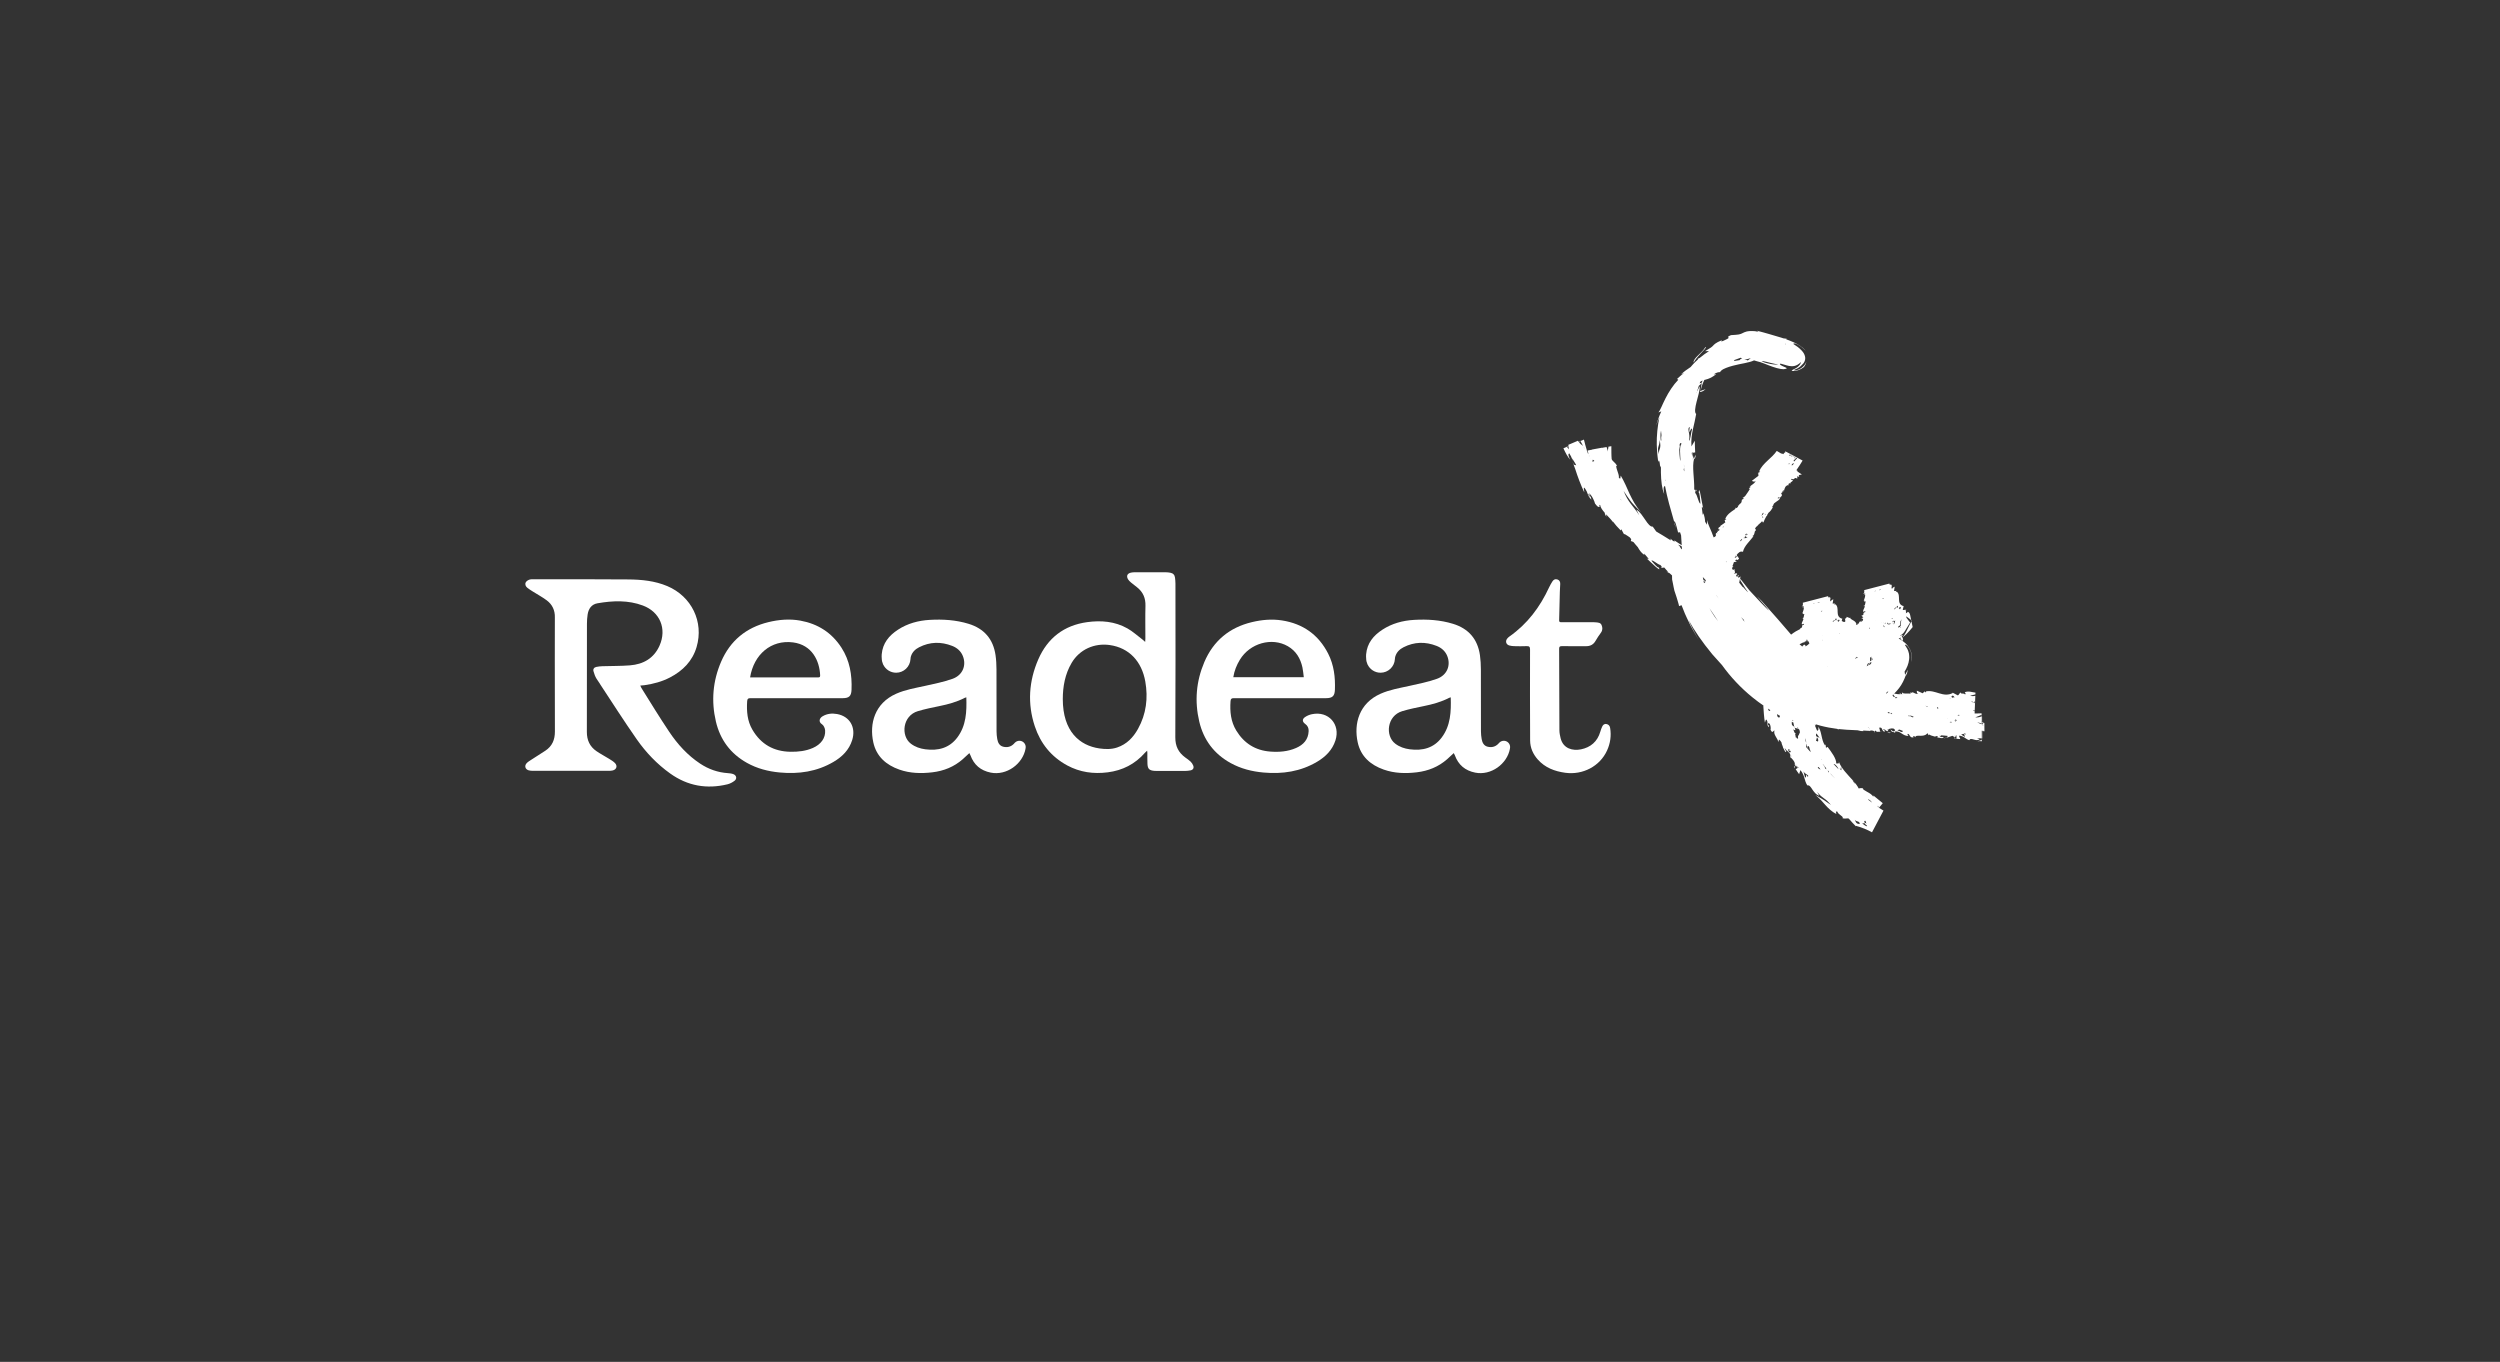 <?xml version="1.0" encoding="UTF-8"?>
<svg xmlns="http://www.w3.org/2000/svg" width="257" height="140" viewBox="0 0 257 140" fill="none">
  <rect x="0" y="0" width="257" height="140" fill="#333333" stroke="none"/>
  <g clip-path="url(#clip0_3829_31491)">
    <path d="M183.93 77.176L183.825 77.165C183.893 77.286 183.918 77.244 183.93 77.176Z" fill="white"></path>
    <path d="M184.49 78.995C184.527 78.899 184.542 78.806 184.545 78.717C184.47 78.727 184.434 78.834 184.49 78.995Z" fill="white"></path>
    <path d="M184.494 78.619C184.507 78.585 184.508 78.548 184.507 78.513C184.461 78.541 184.443 78.587 184.494 78.619Z" fill="white"></path>
    <path d="M193.031 84.447L193.274 83.986L193.26 84.013L193.031 84.447Z" fill="white"></path>
    <path d="M190.501 80.227L190.478 80.229C190.505 80.259 190.528 80.286 190.553 80.314L190.501 80.227Z" fill="white"></path>
    <path d="M190.206 63.547L190.176 63.389C190.158 63.453 190.177 63.502 190.206 63.547Z" fill="white"></path>
    <path d="M190.964 64.101C190.93 64.093 190.89 64.082 190.835 64.059C190.891 64.091 190.923 64.105 190.964 64.101Z" fill="white"></path>
    <path d="M189.689 63.591L189.564 63.617C189.606 63.621 189.649 63.61 189.689 63.591Z" fill="white"></path>
    <path d="M190.963 64.1C190.968 64.102 190.976 64.104 190.98 64.106V64.102C190.973 64.102 190.97 64.1 190.963 64.1Z" fill="white"></path>
    <path d="M191.998 68.393C192.026 68.369 192.047 68.35 192.074 68.318C192.053 68.343 192.013 68.377 191.988 68.395C191.995 68.391 191.989 68.397 191.998 68.393Z" fill="white"></path>
    <path d="M183.413 50.47C183.368 50.497 183.334 50.524 183.295 50.551C183.347 50.549 183.397 50.526 183.413 50.47Z" fill="white"></path>
    <path d="M180.813 53.935L180.803 53.92C180.789 53.936 180.776 53.951 180.763 53.966L180.813 53.935Z" fill="white"></path>
    <path d="M201.029 75.985C200.998 75.902 200.958 75.84 200.915 75.788C200.886 75.851 200.926 75.936 201.029 75.985Z" fill="white"></path>
    <path d="M194.256 74.929C194.291 74.955 194.325 74.98 194.36 75.006C194.338 74.966 194.31 74.937 194.256 74.929Z" fill="white"></path>
    <path d="M192.748 75.306C192.739 75.275 192.724 75.25 192.709 75.228C192.695 75.277 192.704 75.319 192.748 75.306Z" fill="white"></path>
    <path d="M203.786 75.141L203.875 75.182V75.156C203.85 75.15 203.825 75.142 203.802 75.136C203.796 75.138 203.792 75.138 203.786 75.141Z" fill="white"></path>
    <path d="M203.733 73.637L203.731 73.471C203.724 73.475 203.718 73.478 203.709 73.482L203.712 73.645C203.718 73.642 203.725 73.64 203.733 73.637Z" fill="white"></path>
    <path d="M203.718 74.4L203.74 74.41L203.739 74.37L203.718 74.36V74.4Z" fill="white"></path>
    <path d="M203.792 74.434C203.809 74.432 203.827 74.425 203.844 74.419L203.762 74.381L203.763 74.421L203.792 74.434Z" fill="white"></path>
    <path d="M203.733 76.063C203.739 76.061 203.747 76.059 203.754 76.057L203.753 75.899C203.746 75.899 203.738 75.9 203.73 75.9L203.733 76.063Z" fill="white"></path>
    <path d="M203.734 76.203L203.733 76.063C203.621 76.092 203.476 76.135 203.273 76.201C203.439 76.18 203.591 76.184 203.734 76.203Z" fill="white"></path>
    <path d="M203.716 74.247C203.723 74.248 203.73 74.249 203.739 74.25L203.737 74.238L203.716 74.205V74.247Z" fill="white"></path>
    <path d="M203.763 74.516V74.476C203.802 74.499 203.838 74.523 203.869 74.553V74.58C203.835 74.556 203.799 74.535 203.763 74.516ZM203.719 74.494V74.451C203.726 74.455 203.733 74.459 203.74 74.463V74.505C203.733 74.501 203.726 74.497 203.719 74.494ZM202.064 75.521C201.985 75.485 201.948 75.467 201.885 75.477C201.915 75.57 202.063 75.717 201.937 75.737C201.881 75.647 201.689 75.596 201.627 75.501C201.65 75.492 201.671 75.482 201.689 75.469C201.883 75.519 202.06 75.244 202.064 75.521ZM201.166 75.693L200.994 75.662C200.958 75.67 200.921 75.67 200.885 75.642L200.994 75.662C201.088 75.64 201.166 75.552 201.166 75.693ZM199.352 75.677C199.351 75.677 199.349 75.676 199.348 75.675C199.359 75.625 199.392 75.598 199.433 75.579C199.401 75.613 199.372 75.646 199.352 75.677ZM195.092 75.111C195.055 74.97 195.182 75.077 195.258 74.995C195.38 75.045 195.501 75.1 195.626 75.145C195.503 75.409 195.281 75.088 195.092 75.111ZM192.146 74.894C192.162 74.899 192.177 74.904 192.192 74.91C192.211 74.934 192.227 74.957 192.235 74.977C192.203 74.956 192.174 74.925 192.146 74.894ZM186.557 74.538C186.554 74.534 186.553 74.531 186.552 74.527L186.606 74.442C186.609 74.443 186.612 74.444 186.615 74.445L186.557 74.538ZM187.065 75.864C187.111 75.897 187.149 75.944 187.176 76.012L187.065 75.864C186.871 75.714 186.564 75.788 186.726 75.389L187.065 75.864ZM188.502 78.541C188.651 78.501 188.973 78.924 189.005 79.08C188.841 78.921 188.434 78.489 188.502 78.541ZM189.275 79.022L189.228 78.828C189.34 78.97 189.323 79.01 189.275 79.022L189.315 79.186C188.969 78.945 189.183 79.043 189.275 79.022ZM192.456 82.515C192.442 82.504 192.428 82.493 192.415 82.482C192.293 82.393 192.171 82.302 192.048 82.212C192.039 82.197 192.03 82.182 192.026 82.168C192.199 82.184 192.337 82.361 192.456 82.515ZM193.121 83.012C193.092 82.992 193.063 82.973 193.033 82.953C193.041 82.91 193.048 82.869 193.05 82.828C193.089 82.898 193.118 82.965 193.121 83.012ZM191.938 84.944C191.693 84.911 191.32 84.55 191.501 84.617C191.866 84.748 191.604 84.463 191.651 84.391C191.66 84.392 191.668 84.394 191.676 84.395C191.716 84.392 191.746 84.386 191.771 84.379C191.828 84.466 191.775 84.583 191.907 84.644C191.907 84.645 191.907 84.646 191.907 84.647C191.859 84.634 191.81 84.621 191.766 84.604C191.659 84.632 191.705 84.693 191.78 84.755C191.855 84.816 191.954 84.883 191.938 84.944ZM190.682 84.278C190.667 84.258 190.652 84.24 190.639 84.213C190.656 84.231 190.67 84.254 190.682 84.278C190.867 84.529 191.136 84.349 191.192 84.695C190.801 84.736 190.761 84.449 190.682 84.278ZM185.829 79.875C185.781 79.758 185.757 79.702 185.691 79.639C185.647 79.742 185.679 80.022 185.542 79.893C185.557 79.742 185.366 79.428 185.441 79.311C185.453 79.371 185.478 79.432 185.531 79.497C185.562 79.511 185.584 79.518 185.601 79.521C185.761 79.663 185.975 79.696 185.85 79.85C185.822 79.81 185.791 79.772 185.764 79.732C185.799 79.782 185.824 79.822 185.844 79.857C185.839 79.863 185.835 79.868 185.829 79.875ZM184.848 78.956L184.72 78.726C184.68 78.688 184.648 78.643 184.638 78.58L184.72 78.726C184.725 78.731 184.731 78.735 184.737 78.74C184.769 78.793 184.822 78.847 184.887 78.904C184.881 78.92 184.871 78.936 184.848 78.956ZM184.187 77.655C184.198 77.68 184.208 77.704 184.219 77.728C184.219 77.759 184.219 77.787 184.214 77.807C184.199 77.758 184.193 77.707 184.187 77.655ZM184.019 77.442C183.95 77.357 183.883 77.271 183.823 77.181C183.828 77.091 183.844 77.035 183.865 77.001C183.894 77.018 183.926 77.03 183.96 77.033C183.946 77.055 183.941 77.123 183.93 77.176L184.067 77.187C184.071 77.248 184.083 77.306 184.096 77.363C184.073 77.334 184.046 77.305 184.01 77.279C183.983 77.327 183.939 77.318 184.019 77.442ZM181.814 73.038L181.745 72.845C181.824 72.897 181.905 72.947 181.985 72.997C181.966 73.081 181.918 73.115 181.814 73.038ZM163.518 51.13C163.51 51.131 163.492 51.114 163.454 51.067C163.291 50.929 163.265 50.813 163.292 50.747C163.366 50.876 163.441 51.003 163.518 51.13ZM162.444 45.689C162.452 45.703 162.456 45.715 162.464 45.729C162.458 45.721 162.45 45.714 162.443 45.706C162.444 45.7 162.444 45.695 162.444 45.689ZM162.918 46.178C162.872 46.102 162.833 46.024 162.792 45.946C162.79 45.941 162.79 45.935 162.787 45.929C162.834 45.994 162.877 46.074 162.918 46.178ZM163.375 46.854C163.378 46.863 163.381 46.872 163.385 46.881L163.349 46.896C163.345 46.887 163.341 46.879 163.337 46.87L163.375 46.854ZM172.889 56.192L172.907 56.477C172.837 56.43 172.796 56.38 172.766 56.329C172.699 56.219 172.678 56.107 172.489 55.989C172.714 56.047 172.819 56.115 172.889 56.192ZM171.207 49.272C171.225 49.318 171.244 49.361 171.262 49.406C171.259 49.422 171.255 49.436 171.252 49.452C171.237 49.392 171.221 49.332 171.207 49.272ZM170.61 45.226C170.719 45.726 170.686 45.934 170.641 46.099C170.594 46.263 170.508 46.386 170.541 46.691C170.284 45.909 170.604 45.983 170.61 45.226ZM170.698 44.91C170.696 44.808 170.696 44.697 170.702 44.585C170.714 44.473 170.731 44.361 170.751 44.258C170.776 44.473 170.794 44.619 170.802 44.737C170.786 44.853 170.771 44.969 170.759 45.083C170.77 45.082 170.78 45.085 170.789 45.089C170.779 45.162 170.768 45.243 170.762 45.344C170.721 45.282 170.703 45.114 170.698 44.91ZM177.927 35.535C177.842 35.541 177.758 35.543 177.673 35.551C177.793 35.539 177.874 35.534 177.927 35.535ZM183.821 37.225C183.819 37.226 183.823 37.223 183.824 37.223C183.824 37.223 183.826 37.224 183.824 37.224L183.821 37.225ZM182.008 37.414C181.61 37.336 181.209 37.232 181.085 37.106C181.412 37.136 181.786 37.251 182.089 37.324C182.395 37.403 182.645 37.451 182.75 37.433C182.771 37.501 182.402 37.488 182.008 37.414ZM179.66 37.065C179.654 37.014 179.51 36.991 179.32 36.99C179.325 36.989 179.331 36.987 179.335 36.986C179.47 36.952 179.585 36.922 179.688 36.897C179.778 36.872 179.858 36.85 179.933 36.83C179.946 36.828 179.959 36.828 179.973 36.826C179.865 36.903 179.761 36.985 179.66 37.065ZM178.249 37.028C178.482 36.934 178.714 36.848 178.944 36.772C178.957 36.79 179.012 36.807 179.098 36.82C179.093 36.822 179.087 36.824 179.082 36.827C178.949 36.896 178.862 36.956 178.844 37.02C178.595 37.05 178.373 37.096 178.319 37.102C178.274 37.073 178.251 37.05 178.249 37.028ZM174.962 39.325C174.882 39.345 174.798 39.383 174.726 39.409C174.746 39.354 174.765 39.3 174.783 39.248C174.848 39.201 174.912 39.164 174.974 39.135C174.988 39.129 175.003 39.125 175.017 39.12C174.998 39.184 174.98 39.252 174.962 39.325ZM174.463 40.275L174.395 40.433C174.408 40.392 174.419 40.355 174.432 40.315C174.442 40.301 174.452 40.288 174.463 40.275ZM173.941 44.183C173.821 44.436 173.788 45.285 173.626 45.304C173.715 44.93 173.649 44.617 173.601 44.375C173.558 44.134 173.538 43.966 173.709 43.895C173.669 44.144 173.645 44.266 173.662 44.447C173.755 44.316 173.924 43.821 173.941 44.183ZM173.994 47.001C174.01 47.105 174.019 47.212 174.003 47.331C173.998 47.222 173.994 47.111 173.994 47.001C173.948 46.737 173.837 46.547 173.986 46.48L173.994 47.001ZM177.109 54.152C177.145 54.142 177.173 54.12 177.183 54.078C177.183 54.133 177.163 54.181 177.133 54.224C177.126 54.23 177.119 54.236 177.111 54.242C177.114 54.218 177.112 54.188 177.109 54.152ZM179.312 51.262C179.317 51.263 179.32 51.263 179.324 51.264L179.318 51.267C179.316 51.268 179.313 51.269 179.311 51.27C179.312 51.267 179.312 51.265 179.312 51.262ZM183.902 46.809L183.901 46.811L183.772 46.742C183.773 46.742 183.774 46.742 183.777 46.741L183.902 46.809ZM183.999 46.724L184.746 47.123C184.727 47.151 184.704 47.178 184.678 47.205L184.65 47.19C184.646 47.193 184.643 47.199 184.639 47.203L184.666 47.217C184.665 47.218 184.665 47.218 184.664 47.219L184.638 47.205C184.601 47.248 184.566 47.294 184.533 47.343C184.498 47.374 184.467 47.404 184.446 47.432L184.378 47.391C184.387 47.366 184.396 47.343 184.405 47.318C184.461 47.271 184.514 47.22 184.564 47.166L184.468 47.114C184.468 47.113 184.468 47.112 184.468 47.111L184.532 47.145C184.532 47.145 184.532 47.145 184.532 47.145L184.567 47.164C184.571 47.16 184.576 47.156 184.58 47.152L184.554 47.138C184.557 47.137 184.562 47.135 184.566 47.134L184.587 47.145C184.589 47.143 184.591 47.141 184.594 47.139L184.577 47.13C184.599 47.118 184.621 47.103 184.641 47.081L184.09 46.787C184.065 46.803 184.041 46.822 184.016 46.84L184.053 46.86C184.052 46.863 184.051 46.866 184.05 46.869L184.008 46.846C184.003 46.85 183.997 46.853 183.992 46.857L184.043 46.884C184.043 46.885 184.043 46.886 184.042 46.886L183.99 46.858C183.976 46.867 183.963 46.876 183.95 46.882C183.957 46.871 183.963 46.86 183.97 46.848L183.927 46.825C183.927 46.824 183.927 46.823 183.927 46.822L183.973 46.846C183.975 46.841 183.978 46.837 183.981 46.832L183.934 46.806C183.949 46.777 183.971 46.749 183.999 46.724ZM184.833 47.309L184.707 47.242L184.71 47.24L184.837 47.308C184.836 47.309 184.835 47.309 184.833 47.309ZM183.335 50.273L183.316 50.26C183.323 50.257 183.329 50.252 183.336 50.248C183.335 50.256 183.336 50.264 183.335 50.273ZM182.981 51.173C182.879 51.252 182.815 51.242 182.734 51.208C182.822 51.063 182.903 51.154 182.981 51.173ZM179.571 55.271C179.589 55.256 179.606 55.241 179.623 55.227C179.637 55.231 179.648 55.235 179.664 55.24C179.64 55.246 179.607 55.258 179.571 55.271ZM179.327 55.335C179.33 55.279 179.352 55.212 179.388 55.145C179.401 55.134 179.409 55.118 179.415 55.1C179.42 55.093 179.424 55.086 179.429 55.078C179.396 55.119 179.427 55.161 179.594 55.218C179.574 55.24 179.555 55.263 179.533 55.285C179.464 55.31 179.389 55.334 179.327 55.335ZM179.223 55.288C179.229 55.284 179.235 55.28 179.241 55.276L179.297 55.335C179.264 55.331 179.237 55.317 179.223 55.288ZM178.471 57.119C178.478 57.221 178.41 57.236 178.348 57.219C178.392 57.181 178.435 57.14 178.475 57.097C178.474 57.103 178.474 57.108 178.471 57.119ZM178.799 59.874L178.848 59.59C178.887 59.66 178.951 59.754 179.034 59.862C179.124 60.02 179.248 60.218 179.403 60.452C179.495 60.587 179.597 60.735 179.708 60.892C179.661 60.851 179.613 60.809 179.56 60.761C179.182 60.324 179.133 60.29 179.155 60.355C179.03 60.197 178.904 60.04 178.778 59.882C178.785 59.88 178.792 59.878 178.799 59.874ZM178.863 59.523C178.88 59.566 178.907 59.625 178.943 59.694C178.907 59.652 178.875 59.615 178.849 59.584L178.854 59.558C178.856 59.547 178.861 59.535 178.863 59.523ZM186.523 62.024V62.051C186.441 62.08 186.401 62.079 186.383 62.061L186.523 62.024ZM187.046 61.921L186.852 61.971L186.873 61.933L187.052 61.886C187.056 61.897 187.052 61.909 187.046 61.921ZM188.515 63.729L188.574 63.767C188.743 63.735 188.627 63.636 188.737 63.568C188.831 63.6 188.799 63.798 188.74 63.761C188.59 63.667 188.546 63.939 188.423 63.89L188.477 63.951C188.439 63.946 188.419 63.937 188.409 63.927C188.413 63.921 188.416 63.915 188.417 63.909C188.415 63.915 188.412 63.92 188.407 63.925C188.398 63.914 188.402 63.9 188.413 63.885C188.412 63.883 188.414 63.882 188.413 63.88C188.413 63.882 188.413 63.883 188.414 63.884C188.451 63.832 188.571 63.765 188.515 63.729ZM188.976 63.717C189.143 63.7 189.124 63.761 189.074 63.832C189.049 63.807 189.019 63.799 188.976 63.819L189.062 63.848C189.034 63.883 189.002 63.919 188.982 63.948C189.041 63.813 188.762 63.911 188.976 63.717ZM192.832 60.728V60.755C192.75 60.785 192.71 60.783 192.691 60.765L192.832 60.728ZM193.356 60.625L193.161 60.676L193.181 60.637L193.362 60.591C193.364 60.601 193.362 60.613 193.356 60.625ZM194.824 62.434L194.883 62.471C195.051 62.439 194.937 62.34 195.047 62.273C195.141 62.304 195.108 62.502 195.048 62.465C194.899 62.371 194.856 62.643 194.733 62.595L194.787 62.656C194.748 62.65 194.728 62.642 194.717 62.631C194.722 62.625 194.726 62.619 194.727 62.613C194.724 62.619 194.721 62.624 194.716 62.629C194.707 62.618 194.712 62.604 194.722 62.589C194.721 62.587 194.723 62.586 194.721 62.584C194.722 62.586 194.722 62.587 194.722 62.589C194.761 62.536 194.88 62.469 194.824 62.434ZM195.478 63.658C195.489 63.69 195.446 63.778 195.432 63.842L195.412 64.321C195.314 64.374 195.266 64.429 195.449 64.518C195.398 64.507 195.35 64.494 195.302 64.481L195.317 64.433C195.255 64.47 195.182 64.495 195.116 64.52C195.137 64.37 195.223 64.325 195.346 64.285L195.362 63.877C195.401 63.794 195.47 63.706 195.478 63.658ZM195.286 62.421C195.547 62.395 195.354 62.56 195.292 62.652C195.349 62.517 195.071 62.615 195.286 62.421ZM195.572 65.88C195.446 65.791 195.315 65.713 195.18 65.645C195.265 65.615 195.344 65.576 195.412 65.527C195.28 65.733 195.497 65.734 195.572 65.88ZM194.823 71.599C194.621 71.715 194.611 71.553 194.548 71.46C194.572 71.438 194.597 71.415 194.623 71.392C194.678 71.445 194.703 71.57 194.823 71.599ZM195.056 71.704C194.899 71.824 194.883 71.779 194.783 71.734C194.819 71.674 194.955 71.659 195.056 71.704ZM200.476 71.816C200.476 71.816 200.475 71.816 200.475 71.816C200.448 71.792 200.423 71.763 200.412 71.735C200.484 71.761 200.529 71.8 200.476 71.816ZM200.951 71.711C200.962 71.72 200.974 71.727 200.988 71.742C200.975 71.736 200.962 71.725 200.951 71.711C200.796 71.6 200.719 71.869 200.603 71.606C200.774 71.384 200.864 71.617 200.951 71.711ZM202.985 72.028L203.027 72.155L202.987 73.164L202.985 73.156L202.989 73.155L203.027 72.164L202.98 72.178L203.025 72.199L202.989 73.12L202.833 73.054C202.86 73.036 202.885 73.024 202.91 73.015C202.933 73.028 202.957 73.044 202.98 73.056L202.982 73.001C202.985 73.001 202.989 72.999 202.992 72.999L203.019 72.32C203.016 72.32 203.012 72.318 203.008 72.318L203.011 72.263C202.924 72.221 202.84 72.192 202.757 72.18C202.694 72.123 202.642 72.064 202.592 72.043C202.712 72.058 203.024 72.388 202.985 72.028ZM203.068 71.385L202.992 73.342C202.991 73.342 202.991 73.342 202.99 73.342L203.061 71.532C202.91 71.563 202.768 71.588 202.527 71.518C202.781 71.445 202.878 71.445 203.068 71.385ZM203.586 74.333C203.61 74.377 203.649 74.409 203.695 74.437C203.511 74.417 203.347 74.269 203.233 74.246C203.31 74.242 203.473 74.318 203.586 74.333ZM192.007 74.773C192.036 74.776 192.064 74.78 192.094 74.782C192.104 74.798 192.115 74.813 192.126 74.828C192.083 74.811 192.042 74.792 192.007 74.773ZM186.876 76.247C186.869 76.238 186.865 76.23 186.858 76.221C186.766 76.174 186.715 76.16 186.684 76.164C186.712 76.063 186.75 75.953 186.786 75.793C186.94 75.982 186.936 76.138 186.876 76.247ZM182.848 73.51C182.844 73.559 182.853 73.551 182.87 73.523C182.904 73.542 182.938 73.562 182.972 73.581L182.969 73.659C182.938 73.693 182.92 73.733 182.913 73.778C182.812 73.73 182.724 73.775 182.675 73.455C182.68 73.445 182.685 73.431 182.689 73.42C182.742 73.45 182.795 73.481 182.848 73.51ZM163.491 47.191C163.485 47.18 163.478 47.169 163.472 47.157C163.473 47.152 163.474 47.15 163.475 47.145C163.481 47.161 163.486 47.176 163.491 47.191ZM166.6 51.313C166.629 51.356 166.656 51.394 166.678 51.427C166.68 51.432 166.682 51.438 166.683 51.443C166.681 51.44 166.679 51.436 166.676 51.433C166.654 51.408 166.63 51.384 166.606 51.36C166.602 51.343 166.598 51.325 166.595 51.307C166.597 51.309 166.599 51.311 166.6 51.313ZM183.955 47.075C183.954 47.076 183.953 47.077 183.95 47.077L183.922 47.06C183.935 47.055 183.949 47.053 183.966 47.052C183.963 47.06 183.958 47.067 183.955 47.075ZM184.323 47.623C184.309 47.638 184.295 47.657 184.281 47.669C184.224 47.752 184.317 47.66 184.427 47.599C184.43 47.599 184.432 47.598 184.434 47.599C184.412 47.686 184.308 47.789 184.226 47.846C184.203 47.841 184.185 47.83 184.176 47.802C184.202 47.764 184.229 47.718 184.255 47.669C184.277 47.653 184.299 47.637 184.323 47.623ZM179.578 54.924C179.577 54.937 179.577 54.948 179.573 54.967C179.587 54.947 179.607 54.923 179.63 54.897C179.649 54.89 179.669 54.887 179.688 54.889C179.691 54.891 179.691 54.894 179.693 54.896C179.625 54.971 179.48 55.021 179.432 55.074C179.475 55.011 179.526 54.958 179.578 54.924ZM179.43 54.922C179.454 54.904 179.476 54.886 179.497 54.874C179.522 54.878 179.543 54.873 179.562 54.865C179.565 54.867 179.57 54.87 179.573 54.872C179.576 54.878 179.579 54.882 179.58 54.892C179.529 54.941 179.477 54.992 179.426 55.037C179.429 54.998 179.428 54.958 179.43 54.922ZM185.507 65.976C185.569 65.948 185.637 65.923 185.702 65.897C185.742 65.931 185.766 65.905 185.78 65.865C185.794 65.86 185.807 65.854 185.822 65.848L185.845 65.841C185.858 65.869 185.857 65.906 185.812 65.96C185.846 65.945 185.88 65.933 185.916 65.919C185.926 65.967 185.94 66.013 185.961 66.055C185.975 66.082 185.993 66.108 186.012 66.133C185.952 66.187 185.896 66.242 185.842 66.298C185.762 66.347 185.683 66.399 185.604 66.453C185.62 66.375 185.617 66.318 185.456 66.261C185.364 66.353 185.308 66.414 185.267 66.465C185.263 66.461 185.257 66.456 185.252 66.451C185.237 66.439 185.222 66.426 185.207 66.413C185.244 66.381 185.282 66.349 185.324 66.316C185.28 66.343 185.238 66.373 185.195 66.403C185.127 66.346 185.059 66.288 184.991 66.23C185.109 66.165 185.246 66.095 185.394 66.027C185.443 66.073 185.485 66.07 185.507 65.976ZM192.128 64.469C192.126 64.471 192.125 64.475 192.123 64.478C192.123 64.475 192.123 64.472 192.123 64.47C192.124 64.469 192.125 64.469 192.128 64.469ZM193.894 71.319C193.899 71.293 193.902 71.265 193.902 71.237C193.956 71.189 193.998 71.145 194.019 71.111L194.083 71.097C194.096 71.096 194.109 71.095 194.123 71.093C194.058 71.192 193.978 71.264 193.894 71.319ZM187.191 77.42C187.208 77.411 187.22 77.398 187.234 77.386C187.224 77.404 187.21 77.416 187.191 77.42ZM187.765 79.068L187.728 78.981C187.733 78.987 187.739 78.994 187.744 79.001C187.751 79.023 187.757 79.046 187.765 79.068ZM188.017 79.34L187.964 79.412C187.937 79.334 187.911 79.257 187.887 79.178C187.93 79.232 187.972 79.286 188.017 79.34ZM188.62 79.992C188.536 79.911 188.453 79.831 188.375 79.757C188.273 79.656 188.185 79.561 188.132 79.471C188.283 79.644 188.442 79.818 188.62 79.988C188.62 79.989 188.62 79.99 188.62 79.992ZM186.864 78.868C186.891 78.867 186.913 78.858 186.932 78.843C187.009 78.902 187.096 79.009 187.151 79.111C186.926 79.026 186.902 78.972 186.864 78.868ZM184.193 74.195C184.212 74.204 184.229 74.212 184.248 74.221L184.196 74.272C184.229 74.266 184.254 74.251 184.274 74.232C184.301 74.244 184.326 74.257 184.353 74.269C184.387 74.419 184.419 74.572 184.448 74.725C184.444 74.705 184.447 74.691 184.453 74.681C184.483 74.838 184.582 74.863 184.687 74.874C184.71 74.876 184.731 74.878 184.752 74.881L184.807 74.973C184.796 74.942 184.781 74.912 184.764 74.883C184.817 74.891 184.869 74.904 184.91 74.941C184.977 74.994 185.023 75.095 185.028 75.304C184.944 75.433 184.905 75.555 184.896 75.694C184.884 75.63 184.882 75.575 184.891 75.545C184.713 75.718 185.01 76.094 184.673 75.862C184.666 75.737 184.641 75.78 184.599 75.82C184.598 75.709 184.576 75.598 184.542 75.487L184.594 75.413C184.554 75.36 184.519 75.338 184.487 75.328C184.469 75.285 184.451 75.241 184.431 75.197C184.403 75.125 184.373 75.052 184.346 74.978C184.483 75.047 184.66 75.213 184.495 74.802C184.448 74.702 184.343 74.621 184.215 74.534C184.194 74.421 184.186 74.308 184.193 74.195ZM163.834 47.318C163.849 47.339 163.866 47.358 163.882 47.378C163.882 47.378 163.882 47.379 163.882 47.379C163.878 47.389 163.874 47.399 163.871 47.409C163.816 47.394 163.781 47.443 163.744 47.49C163.742 47.487 163.739 47.486 163.737 47.484C163.727 47.456 163.718 47.428 163.706 47.397C163.714 47.374 163.721 47.344 163.726 47.313C163.73 47.293 163.734 47.273 163.739 47.253L163.834 47.318ZM183.921 47.608C183.924 47.607 183.929 47.607 183.933 47.606L183.956 47.715C183.955 47.715 183.954 47.716 183.953 47.716C183.906 47.718 183.873 47.705 183.886 47.645L183.916 47.61C183.917 47.609 183.919 47.608 183.921 47.608ZM192.232 64.658C192.203 64.636 192.176 64.612 192.152 64.58C192.146 64.57 192.142 64.56 192.138 64.55L192.211 64.527C192.212 64.573 192.22 64.617 192.232 64.658ZM194.721 64.129C194.709 64.159 194.698 64.189 194.687 64.218L194.691 64.125C194.653 64.119 194.618 64.115 194.587 64.113C194.583 64.104 194.577 64.095 194.572 64.086C194.606 64.094 194.645 64.099 194.692 64.116L194.699 63.938C194.637 63.942 194.584 63.938 194.541 63.933L194.616 63.792L194.621 63.79C194.647 63.799 194.654 63.83 194.613 63.935L194.815 63.789C194.818 63.793 194.824 63.797 194.829 63.801C194.809 63.902 194.764 64.016 194.721 64.129ZM198.169 72.607L198.145 72.665C198.098 72.653 198.051 72.636 198.006 72.609C197.976 72.583 197.957 72.552 197.941 72.518C197.941 72.518 197.941 72.518 197.942 72.518C197.982 72.577 198.075 72.635 198.169 72.607ZM200.538 72.122C200.536 72.12 200.533 72.119 200.53 72.118L200.549 72.116C200.545 72.119 200.542 72.119 200.538 72.122ZM200.892 74.106C200.891 74.105 200.89 74.103 200.889 74.101L201.012 74.098C200.988 74.107 200.967 74.116 200.947 74.125C200.927 74.115 200.908 74.108 200.892 74.106ZM200.577 74.205C200.618 74.219 200.653 74.227 200.682 74.229C200.626 74.262 200.551 74.282 200.434 74.251C200.447 74.236 200.456 74.221 200.463 74.207C200.499 74.201 200.538 74.202 200.577 74.205ZM200.646 74.216C200.631 74.214 200.618 74.21 200.605 74.207C200.619 74.21 200.632 74.213 200.646 74.216ZM200.191 73.81C200.212 73.814 200.232 73.82 200.253 73.825C200.242 73.828 200.23 73.829 200.218 73.831C200.209 73.824 200.201 73.817 200.191 73.81ZM185.796 76.943C185.755 76.898 185.714 76.85 185.674 76.802C185.665 76.662 185.658 76.511 185.688 76.445C185.714 76.651 185.763 76.861 185.941 77.045C185.831 76.9 185.739 76.644 185.91 76.696C186.008 76.782 186.041 76.961 186.029 77.071L186.057 77.023C186.081 77.107 186.105 77.191 186.131 77.275C186.132 77.289 186.132 77.302 186.135 77.316C186.014 77.183 185.906 77.064 185.796 76.943ZM184.733 74.842C184.735 74.83 184.735 74.819 184.737 74.807C184.78 74.816 184.826 74.784 184.871 74.751C184.839 74.802 184.796 74.84 184.741 74.853C184.739 74.849 184.735 74.845 184.733 74.842ZM184.733 74.849L184.737 74.854C184.734 74.855 184.733 74.856 184.732 74.856C184.732 74.854 184.732 74.851 184.733 74.849ZM163.883 47.374L163.85 47.329L163.888 47.356C163.886 47.362 163.885 47.368 163.883 47.374ZM172.759 47.399C172.739 47.335 172.718 47.271 172.699 47.206C172.662 46.898 172.633 46.539 172.629 46.233C172.646 46.102 172.665 45.972 172.689 45.842L172.655 45.769C172.687 45.556 172.754 45.47 172.873 45.628C172.603 45.816 172.745 46.904 172.759 47.399ZM173.083 48.301C173.102 48.238 173.117 48.166 173.123 48.075C173.116 47.974 173.11 47.859 173.108 47.715C173.13 47.87 173.129 47.978 173.123 48.075C173.137 48.266 173.156 48.389 173.153 48.461C173.129 48.407 173.106 48.354 173.083 48.301ZM183.799 47.768C183.799 47.767 183.799 47.766 183.799 47.764L183.803 47.767C183.801 47.767 183.8 47.768 183.799 47.768ZM189.122 65.142C189.115 65.147 189.109 65.151 189.102 65.156C189.089 65.154 189.077 65.152 189.066 65.151C189.073 65.137 189.078 65.124 189.087 65.11C189.089 65.11 189.09 65.109 189.092 65.108C189.102 65.119 189.111 65.129 189.122 65.142ZM194.524 64.02C194.539 64.023 194.552 64.027 194.567 64.029L194.585 64.055C194.571 64.053 194.559 64.049 194.546 64.047C194.539 64.038 194.532 64.029 194.524 64.02ZM177.428 57.759C177.415 57.741 177.43 57.727 177.452 57.712C177.465 57.728 177.476 57.75 177.484 57.781L177.477 57.795C177.46 57.786 177.444 57.775 177.428 57.759ZM194.488 63.634C194.477 63.616 194.471 63.601 194.47 63.587C194.469 63.577 194.471 63.568 194.475 63.56C194.499 63.556 194.524 63.564 194.549 63.589C194.553 63.597 194.559 63.608 194.566 63.62C194.566 63.624 194.569 63.628 194.566 63.631C194.542 63.639 194.517 63.642 194.488 63.634ZM193.994 64.105C194.019 64.066 194.031 64.021 194.039 63.974L194.085 64.127C194.231 64.075 194.303 64.123 194.412 64.12C194.412 64.122 194.413 64.124 194.413 64.126C194.381 64.134 194.349 64.145 194.316 64.157C194.21 64.195 194.064 64.219 193.994 64.105ZM193.575 64.286C193.61 64.297 193.644 64.31 193.669 64.329C193.712 64.357 193.737 64.407 193.705 64.484C193.651 64.424 193.604 64.35 193.575 64.286ZM193.724 64.107L193.725 64.113C193.723 64.112 193.721 64.112 193.719 64.112C193.721 64.111 193.723 64.109 193.724 64.107ZM193.623 64.041L193.638 64.038C193.63 64.05 193.624 64.059 193.616 64.075C193.619 64.062 193.621 64.052 193.623 64.041ZM192.759 63.821C192.763 63.822 192.769 63.823 192.773 63.825C192.764 63.828 192.757 63.831 192.746 63.834C192.751 63.83 192.755 63.825 192.759 63.821ZM193.63 63.999L193.649 63.995L193.646 64.013L193.628 64.018C193.629 64.01 193.629 64.005 193.63 63.999ZM193.051 63.032C193.053 63.033 193.055 63.033 193.057 63.034C193.049 63.036 193.042 63.037 193.033 63.039L193.036 63.034C193.042 63.033 193.046 63.032 193.051 63.032ZM193.397 63.994C193.383 63.989 193.373 63.975 193.364 63.959C193.374 63.966 193.385 63.972 193.397 63.977C193.397 63.983 193.397 63.988 193.397 63.994ZM193.815 64.119C193.791 64.12 193.766 64.117 193.742 64.114C193.753 64.095 193.765 64.074 193.775 64.052C193.793 64.034 193.812 64.015 193.829 63.996L193.83 63.996C193.822 64.038 193.817 64.077 193.815 64.119ZM187.397 65.776C187.394 65.783 187.39 65.791 187.386 65.799C187.377 65.807 187.367 65.814 187.36 65.822C187.355 65.824 187.35 65.827 187.345 65.829C187.346 65.817 187.35 65.803 187.351 65.793C187.366 65.787 187.382 65.781 187.397 65.776ZM187.321 65.295L187.339 65.291L187.338 65.307C187.331 65.306 187.325 65.305 187.319 65.304C187.321 65.3 187.321 65.298 187.321 65.295ZM176.625 63.871C176.395 63.586 176.156 63.248 175.946 62.898C175.871 62.769 175.798 62.643 175.725 62.518C176.032 62.959 176.33 63.415 176.625 63.871ZM175.117 59.672C175.178 59.731 175.239 59.791 175.299 59.85L175.169 59.942L175.117 59.672ZM175.31 59.861L175.173 59.958L175.172 59.953L175.307 59.858C175.308 59.859 175.309 59.86 175.31 59.861ZM175.049 59.319L175.337 59.627C175.346 59.684 175.356 59.74 175.366 59.796C175.302 59.759 175.212 59.691 175.103 59.598L175.049 59.319ZM192.462 67.859C192.458 67.834 192.451 67.808 192.446 67.783C192.443 67.73 192.441 67.678 192.431 67.625C192.433 67.612 192.433 67.598 192.433 67.585C192.459 67.657 192.482 67.731 192.498 67.804C192.499 67.814 192.5 67.825 192.501 67.835C192.489 67.844 192.476 67.851 192.462 67.859ZM192.403 67.503C192.414 67.527 192.422 67.552 192.431 67.577C192.43 67.59 192.431 67.605 192.43 67.617C192.423 67.579 192.412 67.541 192.403 67.503ZM192.449 67.828C192.452 67.839 192.457 67.85 192.459 67.861C192.457 67.862 192.455 67.864 192.451 67.865C192.451 67.853 192.45 67.84 192.449 67.828ZM192.438 68.045C192.444 68.043 192.448 68.041 192.453 68.038C192.449 68.048 192.442 68.055 192.437 68.064C192.437 68.058 192.437 68.051 192.438 68.045ZM176.446 61.21C176.447 61.205 176.448 61.2 176.449 61.194C176.518 61.301 176.587 61.404 176.655 61.502C176.655 61.503 176.655 61.504 176.655 61.505C176.591 61.417 176.521 61.319 176.446 61.21ZM192.204 68.129C192.212 68.126 192.221 68.124 192.23 68.121C192.22 68.135 192.211 68.15 192.201 68.165C192.198 68.17 192.193 68.175 192.189 68.18C192.193 68.163 192.199 68.146 192.204 68.129ZM179.333 63.916C179.214 63.76 179.1 63.599 178.983 63.44C179.074 63.53 179.164 63.619 179.255 63.709L179.333 63.916ZM192.152 67.973C192.151 67.987 192.149 68.001 192.148 68.015C192.142 68.017 192.136 68.02 192.13 68.023C192.138 68.007 192.145 67.99 192.152 67.973ZM187.891 68.466C187.891 68.471 187.89 68.476 187.89 68.481C187.89 68.485 187.891 68.49 187.891 68.494C187.881 68.487 187.871 68.481 187.86 68.474C187.87 68.472 187.881 68.468 187.891 68.466ZM191.358 67.6C191.357 67.6 191.354 67.6 191.353 67.6C191.358 67.6 191.364 67.601 191.368 67.601C191.365 67.601 191.362 67.601 191.358 67.6ZM191.34 67.614C191.341 67.614 191.341 67.614 191.341 67.614C191.34 67.614 191.34 67.614 191.339 67.615L191.34 67.614ZM190.836 67.683C190.876 67.647 190.919 67.611 190.971 67.572C190.983 67.577 190.993 67.582 191.004 67.588C190.972 67.62 190.916 67.653 190.836 67.683ZM190.941 67.556C190.897 67.588 190.851 67.619 190.813 67.653L190.739 67.714C190.724 67.718 190.708 67.721 190.693 67.724C190.752 67.642 190.807 67.569 190.861 67.524C190.889 67.534 190.915 67.545 190.941 67.556ZM192.087 68.304C192.075 68.341 192.062 68.377 192.048 68.414C191.992 68.441 191.935 68.467 191.882 68.493C191.885 68.486 191.887 68.479 191.891 68.473C191.923 68.449 191.953 68.424 191.988 68.395C191.952 68.414 191.93 68.422 191.916 68.422C191.925 68.402 191.935 68.381 191.945 68.361C191.959 68.331 191.971 68.302 191.982 68.272C192.001 68.245 192.023 68.212 192.046 68.176C192.073 68.169 192.098 68.161 192.125 68.153C192.115 68.203 192.102 68.253 192.087 68.303C192.082 68.308 192.078 68.313 192.074 68.318C192.077 68.314 192.082 68.309 192.087 68.304ZM192.391 67.899C192.381 67.905 192.368 67.91 192.356 67.916C192.37 67.882 192.383 67.847 192.395 67.809C192.395 67.84 192.392 67.869 192.391 67.899ZM192.39 67.652C192.394 67.689 192.395 67.725 192.396 67.76C192.396 67.769 192.395 67.777 192.395 67.786C192.38 67.835 192.363 67.88 192.344 67.921C192.308 67.94 192.272 67.957 192.234 67.974C192.242 67.915 192.248 67.857 192.249 67.799C192.253 67.732 192.251 67.667 192.244 67.603C192.275 67.6 192.308 67.578 192.334 67.534C192.354 67.573 192.374 67.612 192.39 67.652ZM192.361 67.471C192.363 67.471 192.364 67.472 192.366 67.473C192.371 67.503 192.376 67.532 192.38 67.562C192.37 67.539 192.363 67.516 192.353 67.493C192.356 67.486 192.358 67.479 192.361 67.471ZM192.279 68.291C192.246 68.311 192.212 68.33 192.177 68.348C192.159 68.358 192.141 68.368 192.122 68.377C192.145 68.318 192.166 68.258 192.184 68.198C192.189 68.192 192.194 68.186 192.2 68.179C192.213 68.16 192.226 68.137 192.24 68.118C192.289 68.101 192.335 68.085 192.38 68.068C192.375 68.104 192.371 68.14 192.366 68.174C192.337 68.214 192.309 68.254 192.279 68.291ZM194.233 73.233C194.216 73.228 194.197 73.224 194.171 73.229L194.279 73.291C194.28 73.291 194.28 73.291 194.28 73.29C194.282 73.291 194.283 73.293 194.284 73.294L194.279 73.291C194.266 73.302 194.255 73.309 194.242 73.319C194.148 73.338 194.082 73.303 194.041 73.243C194.088 73.233 194.142 73.211 194.203 73.194C194.212 73.206 194.223 73.219 194.233 73.233ZM194.499 73.415L194.492 73.417L194.332 73.322C194.38 73.266 194.432 73.256 194.519 73.39C194.512 73.4 194.507 73.408 194.499 73.415ZM193.576 61.507C193.569 61.525 193.571 61.544 193.581 61.562C193.574 61.562 193.566 61.562 193.558 61.562C193.54 61.556 193.516 61.552 193.488 61.55C193.521 61.537 193.551 61.523 193.576 61.507ZM193.607 61.48L193.641 61.509C193.623 61.523 193.607 61.542 193.592 61.562C193.589 61.562 193.587 61.563 193.583 61.563L193.577 61.505C193.589 61.498 193.598 61.489 193.607 61.48ZM187.267 62.802C187.26 62.82 187.262 62.84 187.271 62.858C187.264 62.858 187.257 62.858 187.249 62.858C187.232 62.852 187.207 62.848 187.179 62.846C187.212 62.833 187.242 62.819 187.267 62.802ZM187.297 62.776L187.331 62.805C187.314 62.819 187.297 62.837 187.284 62.858C187.281 62.858 187.277 62.858 187.274 62.858L187.268 62.801C187.28 62.793 187.289 62.785 187.297 62.776ZM185.582 75.886C185.647 76.023 185.661 76.181 185.678 76.346C185.617 76.23 185.587 76.043 185.582 75.886ZM199.228 72.896C199.192 72.836 199.153 72.791 199.112 72.756C199.119 72.757 199.127 72.76 199.135 72.761C199.123 72.731 199.121 72.706 199.117 72.68C199.16 72.708 199.205 72.74 199.255 72.763C199.25 72.8 199.244 72.842 199.228 72.896ZM201.429 73.562C201.394 73.564 201.358 73.565 201.327 73.564C201.323 73.55 201.319 73.537 201.317 73.52L201.293 73.563C201.269 73.562 201.247 73.561 201.226 73.559C201.328 73.507 201.403 73.401 201.429 73.562ZM201.02 74.095L200.971 73.99C201.046 73.956 201.111 73.995 201.17 74.048C201.155 74.055 201.138 74.063 201.124 74.072C201.085 74.078 201.05 74.086 201.02 74.095ZM184.243 74.052C184.255 74.035 184.268 74.019 184.282 74.006C184.299 74.013 184.319 74.021 184.337 74.028C184.337 74.053 184.335 74.076 184.332 74.099C184.302 74.083 184.273 74.068 184.243 74.052ZM187.711 78.958L187.744 79.091C187.697 79.057 187.656 79.019 187.618 78.979C187.596 78.839 187.512 78.704 187.397 78.576C187.392 78.56 187.386 78.543 187.383 78.527C187.491 78.669 187.599 78.813 187.711 78.958ZM187.256 78.123C187.25 78.117 187.246 78.111 187.24 78.105L187.282 78.015L187.256 78.123ZM196.641 73.754L196.689 73.671C196.678 73.663 196.666 73.658 196.655 73.651C196.643 73.675 196.636 73.709 196.637 73.752C196.496 73.689 196.365 73.593 196.237 73.571L196.299 73.683L196.267 73.667C196.235 73.627 196.195 73.592 196.151 73.558C196.31 73.569 196.489 73.549 196.655 73.651C196.667 73.624 196.689 73.608 196.716 73.6C196.682 73.651 196.698 73.725 196.653 73.76C196.65 73.758 196.645 73.756 196.641 73.754ZM201.03 74.184C201.017 74.173 201.007 74.165 200.995 74.156C201.024 74.144 201.053 74.131 201.082 74.115C201.074 74.13 201.069 74.148 201.071 74.171C201.057 74.177 201.044 74.181 201.03 74.184ZM185.783 65.835C185.672 65.869 185.633 65.867 185.644 65.836C185.649 65.82 185.669 65.796 185.7 65.767C185.727 65.774 185.756 65.774 185.79 65.769C185.794 65.775 185.799 65.783 185.807 65.79C185.802 65.803 185.796 65.816 185.79 65.832C185.789 65.833 185.785 65.834 185.783 65.835ZM181.119 52.99C181.105 52.999 181.09 53.005 181.077 53.008C181.104 52.946 181.162 52.831 181.205 52.752C181.224 52.738 181.244 52.726 181.264 52.712L181.276 52.709C181.305 52.77 181.263 52.856 181.203 52.921C181.158 52.945 181.126 52.968 181.119 52.99ZM183.864 47.671L183.807 47.762L183.8 47.758C183.8 47.753 183.801 47.748 183.801 47.743L183.864 47.671ZM183.548 35.337C183.549 35.337 183.551 35.338 183.551 35.338L183.541 35.395C183.54 35.395 183.539 35.395 183.538 35.395L183.548 35.337ZM183.589 35.344L183.58 35.399C183.568 35.398 183.555 35.396 183.544 35.395L183.553 35.338C183.566 35.34 183.578 35.343 183.589 35.344ZM178.861 55.656C178.91 55.537 178.999 55.451 179.089 55.384C179.11 55.499 179.003 55.581 178.861 55.656ZM181.273 53.186C181.266 53.182 181.258 53.178 181.251 53.173L181.14 53.202C181.168 52.983 181.192 53.116 181.251 53.173L181.331 53.151C181.312 53.164 181.292 53.175 181.273 53.186ZM181.505 52.844C181.505 52.872 181.499 52.895 181.494 52.918C181.465 52.874 181.438 52.834 181.389 52.838C181.389 52.838 181.39 52.838 181.39 52.837C181.417 52.838 181.441 52.835 181.467 52.832C181.48 52.835 181.492 52.837 181.505 52.844ZM184.183 46.959C184.183 46.96 184.183 46.961 184.182 46.962L184.131 46.934C184.132 46.934 184.132 46.933 184.133 46.932L184.183 46.959ZM184.194 46.935C184.193 46.938 184.192 46.941 184.191 46.944L184.142 46.918C184.145 46.916 184.147 46.913 184.148 46.911L184.194 46.935ZM184.528 47.114C184.529 47.118 184.529 47.121 184.529 47.125L184.473 47.094C184.473 47.091 184.474 47.088 184.475 47.085L184.528 47.114ZM184.528 47.103L184.478 47.076C184.481 47.058 184.487 47.04 184.491 47.022L184.22 46.878C184.212 46.895 184.206 46.91 184.198 46.927L184.153 46.903C184.164 46.886 184.174 46.868 184.182 46.851L184.534 47.039C184.529 47.062 184.528 47.084 184.528 47.103ZM203.739 74.311V74.37L203.762 74.381V74.316L203.867 74.337V74.412C203.859 74.416 203.851 74.416 203.843 74.419L203.849 74.422L203.826 74.45L203.791 74.434C203.782 74.436 203.773 74.436 203.763 74.437L203.762 74.421L203.739 74.41L203.74 74.437C203.732 74.437 203.726 74.437 203.717 74.437V74.4L203.592 74.342L203.599 74.335C203.62 74.337 203.639 74.336 203.655 74.331L203.717 74.36L203.716 74.307L203.739 74.311ZM203.761 74.274L203.766 74.282L203.762 74.284L203.761 74.274ZM203.879 74.587V74.566C203.891 74.579 203.901 74.592 203.911 74.607C203.9 74.6 203.89 74.594 203.879 74.587ZM203.993 74.326C203.914 74.291 203.838 74.266 203.761 74.252L203.755 73.629C203.748 73.632 203.74 73.635 203.733 73.637L203.737 74.238L203.746 74.251C203.743 74.25 203.741 74.25 203.737 74.25L203.739 74.294L203.716 74.303V74.248C203.712 74.247 203.708 74.246 203.705 74.246C203.702 74.222 203.698 74.195 203.685 74.159L203.716 74.206L203.712 73.645C203.53 73.708 203.372 73.771 203.059 73.745C203.365 73.612 203.467 73.606 203.709 73.482L203.708 73.328C203.46 73.353 203.226 73.334 202.994 73.342L203.078 71.202C202.701 71.16 202.377 71.007 201.978 71.159C202.009 71.248 202.142 71.308 202.004 71.398C201.909 71.203 201.494 71.398 201.586 71.173C201.414 71.247 201.374 71.457 201.269 71.487L200.719 71.202L200.734 71.246C199.746 71.755 198.961 70.87 197.986 71.078L197.999 71.198L197.767 71.018C197.949 71.138 197.676 71.168 197.657 71.272L197.053 71.002C197.034 71.107 197.058 71.347 197.211 71.302C196.971 71.422 196.741 71.167 196.539 71.151L196.602 71.257L196.401 71.166L196.396 71.316C196.059 71.241 195.628 71.39 195.517 71.15L195.544 71.39L195.193 71.195L195.391 71.36C195.187 71.382 194.935 71.344 194.722 71.301C194.897 71.132 195.068 70.942 195.224 70.737C195.539 70.333 195.765 69.846 195.906 69.44C195.902 69.439 195.899 69.435 195.895 69.433C195.902 69.423 195.91 69.411 195.917 69.401C195.914 69.414 195.909 69.427 195.906 69.44C195.942 69.448 195.981 69.391 195.999 69.289C196.014 69.268 196.028 69.251 196.042 69.229C196.07 69.097 196.1 68.973 196.112 68.837C196.064 68.974 195.987 69.119 195.903 69.282C195.887 69.31 195.868 69.338 195.851 69.367C195.842 69.348 195.835 69.327 195.828 69.3C195.813 69.236 195.806 69.149 195.793 69.038C196.024 68.668 196.209 68.25 196.258 67.78C196.268 67.655 196.283 67.531 196.263 67.398L196.242 67.202C196.228 67.138 196.208 67.076 196.191 67.012C196.138 66.814 196.042 66.632 195.928 66.464C195.896 66.412 195.865 66.36 195.828 66.311C195.849 66.243 195.928 66.274 196.043 66.377C196.072 66.403 196.105 66.435 196.138 66.47C196.167 66.509 196.198 66.553 196.228 66.6C196.29 66.694 196.357 66.8 196.397 66.923C196.444 67.044 196.487 67.17 196.5 67.298C196.522 67.425 196.54 67.549 196.533 67.653C196.532 67.758 196.533 67.854 196.528 67.926C196.52 67.997 196.516 68.049 196.519 68.075C196.554 67.92 196.553 67.748 196.554 67.579C196.557 67.496 196.535 67.402 196.523 67.314C196.508 67.226 196.498 67.136 196.462 67.051C196.364 66.698 196.142 66.393 195.898 66.141C195.794 66.045 195.685 65.96 195.574 65.881C195.651 65.753 195.635 65.644 195.572 65.551C195.874 65.297 196.123 65.061 196.329 64.814L196.622 64.463L196.495 63.86L196.085 64.683C196.035 64.785 195.995 64.885 195.916 65.025C195.845 65.153 195.752 65.322 195.565 65.539C195.544 65.511 195.519 65.484 195.491 65.459C195.545 65.404 195.585 65.341 195.601 65.267C195.517 65.304 195.431 65.331 195.344 65.355C195.336 65.35 195.328 65.344 195.319 65.34C195.402 65.297 195.477 65.252 195.535 65.202C195.62 65.137 195.682 65.071 195.731 65.005C195.835 64.875 195.887 64.753 195.97 64.621L196.358 64L196.015 63.548C195.982 63.504 195.958 63.446 195.954 63.356C196.043 63.411 196.089 63.452 196.135 63.487L196.471 63.745L196.39 63.359C196.352 63.179 196.344 62.996 196.126 62.892C196.051 62.954 196.036 63.052 195.908 63.029C196.064 62.88 195.753 62.769 195.994 62.7C195.872 62.651 195.66 62.738 195.601 62.7L195.703 62.274L195.664 62.304C194.884 62.062 195.482 61.21 194.987 60.821L194.878 60.888L194.978 60.678C194.919 60.832 194.809 60.709 194.703 60.752L194.775 60.307C194.669 60.351 194.45 60.485 194.539 60.541C194.353 60.48 194.524 60.233 194.477 60.121L194.398 60.208L194.421 60.059L194.278 60.133C194.271 60.083 194.249 60.036 194.224 59.992L191.64 60.664C191.645 60.825 191.696 60.98 191.502 61.044L191.76 61.009L191.558 61.231L191.732 61.102C191.773 61.272 191.682 61.512 191.63 61.652C191.613 61.668 191.604 61.689 191.608 61.712C191.6 61.734 191.594 61.753 191.596 61.761L191.691 61.735C191.692 61.736 191.692 61.736 191.692 61.737C191.667 61.764 191.64 61.79 191.619 61.816L191.672 61.821C191.662 61.83 191.654 61.839 191.647 61.848L191.729 61.826L191.791 61.833C191.791 61.844 191.792 61.854 191.792 61.865C191.724 61.987 191.784 62.141 191.639 62.289C191.746 62.321 191.691 62.414 191.631 62.535C191.566 62.652 191.496 62.798 191.549 62.894C191.508 62.973 191.757 62.708 191.764 62.917C191.348 63.001 191.789 63.192 191.348 63.292C191.416 63.35 191.482 63.406 191.553 63.461L191.345 63.56C191.573 63.599 191.545 63.672 191.494 63.779C191.48 63.804 191.464 63.832 191.451 63.861C191.429 63.834 191.385 63.814 191.299 63.807C191.361 63.846 191.415 63.838 191.4 63.912C190.97 63.787 191.242 64.164 190.979 64.106C191.012 64.168 190.923 64.233 190.826 64.255C190.86 64.058 190.745 63.93 190.599 63.83C190.453 63.734 190.277 63.659 190.206 63.547L190.207 63.552L189.807 63.402C189.891 63.434 189.803 63.54 189.689 63.592L189.708 63.588C189.587 63.66 189.867 64.007 189.501 63.924C189.445 63.895 189.388 63.867 189.329 63.839L189.394 63.569L189.356 63.6C188.574 63.358 189.172 62.505 188.678 62.116L188.569 62.184L188.668 61.974C188.611 62.128 188.499 62.005 188.394 62.048L188.467 61.602C188.361 61.646 188.142 61.781 188.231 61.837C188.045 61.775 188.215 61.528 188.168 61.417L188.088 61.503L188.113 61.355L187.969 61.429C187.962 61.378 187.941 61.332 187.915 61.288L185.331 61.96C185.335 62.12 185.387 62.275 185.192 62.34L185.451 62.305L185.249 62.526L185.422 62.397C185.464 62.568 185.374 62.808 185.321 62.948C185.304 62.964 185.294 62.984 185.299 63.008C185.291 63.03 185.285 63.049 185.286 63.057L185.382 63.031C185.382 63.031 185.382 63.032 185.383 63.033C185.358 63.059 185.331 63.086 185.31 63.111L185.362 63.116C185.353 63.125 185.345 63.134 185.338 63.144L185.42 63.122L185.482 63.128C185.482 63.14 185.483 63.15 185.483 63.161C185.415 63.283 185.475 63.437 185.33 63.585C185.436 63.617 185.381 63.71 185.321 63.83C185.257 63.947 185.187 64.094 185.239 64.189C185.198 64.269 185.448 64.004 185.455 64.213C185.039 64.297 185.48 64.488 185.04 64.587C185.061 64.606 185.082 64.622 185.103 64.64C184.774 64.8 184.442 64.991 184.126 65.239C183.291 64.255 182.327 63.147 181.131 61.816C180.399 61.074 180.591 61.29 180.957 61.7C181.325 62.111 181.856 62.727 181.837 62.763C181.623 62.572 181.355 62.303 181.066 61.999C180.774 61.699 180.462 61.364 180.165 61.039C180.05 60.917 179.939 60.797 179.831 60.679L178.878 59.464C178.897 59.393 178.919 59.322 178.937 59.255C178.848 59.295 178.806 59.388 178.703 59.381C178.583 59.249 178.841 59.228 178.691 59.11L178.574 59.196C178.621 59.175 178.632 59.152 178.653 59.181C178.74 59.217 178.651 59.256 178.571 59.272C178.4 59.253 178.489 59.077 178.594 59.019C178.544 58.833 178.297 59.016 178.241 58.98C178.37 58.911 178.367 58.828 178.341 58.742C178.315 58.657 178.271 58.566 178.339 58.5L178.16 58.589C177.954 58.432 178.126 58.276 178.199 58.185L178.086 58.211C178.147 58.078 178.203 57.939 178.244 57.787L178.556 57.728L178.386 57.645C178.39 57.625 178.394 57.609 178.399 57.595L178.478 57.524C178.566 57.521 178.683 57.64 178.73 57.524C178.698 57.586 178.674 57.563 178.624 57.557C178.976 57.349 178.548 57.325 178.689 57.183C178.488 57.181 178.459 57.408 178.312 57.338C178.417 57.227 178.539 57.276 178.585 57.03L178.519 57.049C178.707 56.839 178.868 56.625 179.176 56.725C179.238 56.419 179.429 56.128 179.645 55.864C179.856 55.599 180.091 55.359 180.242 55.147C180.206 55.052 180.164 55.158 180.121 55.106C180.337 55.069 180.354 54.809 180.392 54.65C180.417 54.615 180.439 54.577 180.462 54.532C180.478 54.527 180.498 54.528 180.523 54.54C180.521 54.511 180.511 54.482 180.497 54.454C180.501 54.442 180.506 54.432 180.512 54.419L180.482 54.431C180.463 54.401 180.442 54.373 180.419 54.347C180.445 54.284 180.479 54.226 180.52 54.172C180.61 54.115 180.69 54.045 180.763 53.966L180.643 54.038C180.687 53.996 180.732 53.956 180.779 53.917L180.792 53.909L180.801 53.921C180.824 53.897 180.845 53.87 180.866 53.845C180.982 53.75 181.092 53.656 181.161 53.548C181.149 53.657 181.217 53.719 181.281 53.7C181.364 53.471 181.475 53.259 181.597 53.05C181.638 53.025 181.68 53 181.726 52.98C181.685 52.997 181.653 53.001 181.625 53.001C181.684 52.903 181.745 52.804 181.807 52.706C181.997 52.571 182.136 52.356 182.248 52.159C182.221 52.145 182.199 52.128 182.178 52.113C182.199 52.077 182.219 52.039 182.241 52.002L182.319 51.971L182.265 51.958C182.304 51.889 182.341 51.819 182.378 51.747C182.518 51.618 182.707 51.52 182.837 51.413L182.845 51.41L182.843 51.408C182.927 51.338 182.985 51.264 182.987 51.174C183.027 51.182 183.066 51.169 183.104 51.093C183.05 51.188 183.032 51.157 182.978 51.155C183.37 50.853 183.076 50.831 183.117 50.688C183.171 50.642 183.228 50.596 183.295 50.55C183.266 50.552 183.237 50.547 183.212 50.533C183.237 50.447 183.376 50.415 183.467 50.369L183.409 50.327C183.463 50.244 183.5 50.141 183.537 50.048C183.599 49.977 183.67 49.909 183.786 49.875C183.783 49.869 183.782 49.863 183.779 49.858C183.792 49.859 183.805 49.861 183.819 49.864C183.807 49.867 183.798 49.871 183.786 49.875C183.803 49.898 183.831 49.922 183.875 49.948L183.824 49.865C183.826 49.866 183.828 49.865 183.832 49.866C183.834 49.858 183.838 49.85 183.841 49.842C183.848 49.845 183.855 49.846 183.864 49.851L183.846 49.828C183.862 49.781 183.883 49.734 183.902 49.687C183.913 49.681 183.923 49.674 183.935 49.668C183.983 49.677 184.019 49.7 184.011 49.751L184.085 49.585C184.189 49.526 184.285 49.459 184.31 49.375C184.363 49.35 184.261 49.364 184.192 49.346L184.196 49.335C184.189 49.336 184.18 49.338 184.172 49.339C184.132 49.322 184.116 49.289 184.176 49.219C184.533 49.417 184.386 48.977 184.758 49.207L184.762 48.951L184.97 49.038C184.807 48.763 185.064 48.834 185.233 48.776L184.769 48.468C184.776 48.45 184.783 48.432 184.791 48.414L184.669 48.333C184.909 47.977 185.144 47.641 185.308 47.344L183.512 46.384C183.506 46.391 183.5 46.398 183.494 46.404C183.489 46.533 183.588 46.387 183.613 46.455C183.489 46.483 183.391 46.578 183.312 46.692L183.164 46.604C183.158 46.619 183.152 46.635 183.148 46.65L182.652 46.352C182.146 47.113 181.222 47.576 180.834 48.459L180.957 48.502L180.62 48.668C180.865 48.527 180.697 48.833 180.78 48.903L180.092 49.428C180.177 49.498 180.421 49.582 180.489 49.396C180.429 49.71 180.023 49.839 179.863 50.051L180.008 50.031L179.778 50.206L179.885 50.264C179.843 50.316 179.808 50.377 179.78 50.445C179.698 50.557 179.625 50.676 179.552 50.785C179.548 50.778 179.542 50.772 179.536 50.764C179.531 50.782 179.53 50.801 179.53 50.819C179.407 51.002 179.285 51.144 179.127 51.15L179.258 51.193C179.232 51.231 179.209 51.272 179.187 51.316C179.137 51.333 179.088 51.351 179.039 51.369L179.087 51.385C179.085 51.4 179.08 51.413 179.076 51.427L178.937 51.519L179.069 51.458C179.051 51.541 179.026 51.619 178.992 51.689C178.867 51.789 178.761 51.889 178.697 51.997C178.678 51.994 178.66 51.992 178.641 51.984L178.674 52.035C178.663 52.06 178.652 52.086 178.645 52.112C178.665 52.096 178.682 52.083 178.699 52.07L178.7 52.073C178.696 52.079 178.691 52.084 178.685 52.09C178.628 52.141 178.567 52.19 178.502 52.237C178.465 52.231 178.441 52.208 178.455 52.154L178.369 52.333C178.346 52.349 178.324 52.365 178.302 52.381C178.116 52.507 177.924 52.634 177.755 52.784C177.588 52.942 177.436 53.116 177.36 53.342L177.479 53.388L177.187 53.495C177.397 53.4 177.282 53.636 177.371 53.698C177.362 53.705 177.353 53.712 177.344 53.718C177.32 53.719 177.299 53.723 177.282 53.73C177.289 53.737 177.294 53.742 177.3 53.748C177.138 53.858 176.978 53.97 176.816 54.087C176.833 54.098 176.857 54.11 176.884 54.12C176.761 54.177 176.625 54.215 176.644 54.39C176.7 54.421 176.756 54.43 176.799 54.463C176.749 54.499 176.701 54.537 176.655 54.575C176.633 54.581 176.605 54.572 176.553 54.52C176.558 54.551 176.579 54.586 176.604 54.622C176.551 54.673 176.507 54.726 176.481 54.781C176.396 54.834 176.593 54.768 176.651 54.809L176.352 54.805L176.393 54.828C176.403 54.865 176.409 54.899 176.412 54.929C176.387 54.936 176.364 54.945 176.344 54.959L176.408 55.002C176.391 55.135 176.29 55.199 176.161 55.242C176.108 55.077 176.042 54.906 175.971 54.736C175.78 54.271 175.554 53.811 175.478 53.461L175.483 53.946C175.411 53.844 175.346 53.741 175.287 53.638C175.273 53.383 175.234 53.094 175.1 52.752C175.065 52.821 175.083 52.942 175.036 52.893C174.995 52.527 174.838 51.702 175.097 52.31C175.022 52.02 174.917 51.368 174.823 50.907C174.741 50.445 174.66 50.172 174.619 50.645C174.678 50.601 174.71 50.792 174.742 51.037C174.773 51.283 174.793 51.586 174.806 51.77C174.608 51.763 174.498 50.859 174.26 50.672C174.276 50.639 174.289 50.514 174.307 50.423L174.166 50.315C174.193 49.157 173.927 48.023 174.145 47.172C174.083 47.13 174.027 46.934 174.021 46.543L174.264 46.509C174.235 46.11 174.239 45.709 174.225 45.309L173.883 45.89C173.829 45.226 173.921 44.654 174.034 44.119C174.153 43.582 174.283 43.079 174.366 42.558C174.177 42.414 174.26 41.894 174.404 41.326C174.542 40.751 174.756 40.15 174.728 39.699L174.554 40.06L174.494 40.199L174.457 40.233C174.525 40.021 174.585 39.832 174.64 39.665C174.741 39.575 174.844 39.48 174.948 39.381C174.898 39.6 174.851 39.864 174.812 40.188C174.798 40.193 174.784 40.197 174.77 40.202C174.678 40.282 174.882 40.403 175.333 40.005C175.167 40.061 174.995 40.122 174.821 40.184C174.909 39.766 175.042 39.392 175.206 39.059C175.258 39.045 175.311 39.032 175.364 39.017C175.639 38.946 175.936 38.842 176.439 38.462C176.347 38.469 176.255 38.477 176.166 38.493C176.464 38.261 176.777 38.233 176.825 38.265C176.822 38.247 176.822 38.228 176.831 38.209C176.951 38.146 176.952 38.115 176.957 38.073C177.173 37.912 177.626 37.728 178.149 37.594C178.926 37.38 179.829 37.297 180.316 37.047C180.479 37.106 180.719 37.165 180.984 37.236C181.195 37.304 181.482 37.423 181.774 37.536C182.066 37.651 182.372 37.762 182.652 37.839C182.932 37.916 183.187 37.958 183.361 37.955C183.871 37.902 183.651 37.808 183.398 37.703C183.143 37.595 182.851 37.45 183.041 37.38C183.367 37.456 183.603 37.558 183.914 37.619C184.07 37.65 184.248 37.661 184.462 37.622C184.571 37.593 184.687 37.555 184.788 37.493C184.841 37.468 184.895 37.429 184.949 37.386C185.004 37.348 185.054 37.291 185.103 37.23C185.157 37.257 185.095 37.423 184.95 37.579C184.876 37.648 184.808 37.725 184.703 37.792C184.648 37.825 184.594 37.858 184.543 37.888C184.491 37.918 184.445 37.935 184.4 37.958C184.219 38.045 184.125 38.084 184.235 38.125C184.292 38.141 184.413 38.149 184.624 38.116C184.679 38.103 184.741 38.088 184.808 38.068C184.84 38.058 184.878 38.048 184.91 38.036C184.938 38.024 184.967 38.011 184.999 37.998C185.062 37.969 185.124 37.945 185.201 37.901C185.28 37.851 185.361 37.803 185.451 37.73C185.507 37.649 185.555 37.568 185.596 37.485C185.638 37.385 185.672 37.286 185.689 37.186C185.651 37.287 185.591 37.411 185.521 37.503C185.451 37.59 185.362 37.693 185.283 37.751C185.242 37.784 185.197 37.818 185.151 37.85C185.108 37.88 185.068 37.9 185.024 37.924C184.98 37.947 184.936 37.97 184.891 37.99C184.841 38.012 184.778 38.03 184.72 38.047C184.66 38.059 184.61 38.066 184.569 38.071C184.53 38.073 184.501 38.07 184.479 38.068C184.433 38.063 184.416 38.054 184.419 38.042C184.428 38.016 184.509 37.998 184.636 37.936C184.694 37.907 184.769 37.877 184.828 37.842C184.882 37.807 184.937 37.771 184.989 37.737C185.091 37.667 185.182 37.575 185.205 37.54C185.258 37.496 185.31 37.442 185.359 37.39C185.409 37.34 185.451 37.259 185.491 37.19C185.531 37.12 185.549 37.03 185.567 36.948C185.582 36.866 185.574 36.786 185.569 36.706C185.517 36.399 185.367 36.22 185.236 36.062C184.959 35.757 184.664 35.556 184.365 35.366C184.367 35.227 184.639 35.318 184.936 35.497C185.008 35.543 185.085 35.596 185.156 35.646C185.23 35.705 185.299 35.757 185.362 35.815C185.426 35.876 185.482 35.925 185.528 35.973C185.574 36.024 185.61 36.061 185.631 36.076C185.437 35.825 185.232 35.669 185.027 35.535C184.822 35.402 184.614 35.29 184.403 35.194C184.148 35.076 183.891 34.977 183.633 34.885L183.643 34.822C183.642 34.822 183.642 34.822 183.641 34.822L183.63 34.884C183.629 34.884 183.628 34.883 183.627 34.883L183.637 34.821C183.545 34.805 183.442 34.793 183.333 34.782C183.262 34.758 183.191 34.735 183.121 34.712C182.692 34.575 182.266 34.455 181.855 34.337C181.648 34.278 181.444 34.221 181.244 34.164C181.042 34.107 180.848 34.05 180.621 34C180.674 34.038 180.724 34.075 180.769 34.114C180.656 34.082 180.535 34.059 180.423 34.047C179.585 33.978 179.345 34.146 179.133 34.247C179.025 34.306 178.922 34.346 178.751 34.382C178.58 34.414 178.341 34.428 177.948 34.452C177.551 34.609 177.65 34.651 177.69 34.695C177.71 34.718 177.718 34.745 177.648 34.794C177.579 34.845 177.43 34.909 177.151 35.04C176.836 35.186 176.978 35.021 177.022 34.966C176.305 35.262 176.208 35.431 176.101 35.538C176.047 35.594 175.998 35.648 175.883 35.727C175.766 35.805 175.585 35.91 175.282 36.1C175.417 36.092 175.555 36.093 175.689 36.095C175.366 36.303 175.037 36.529 174.736 36.789C174.667 36.824 174.596 36.857 174.527 36.893C174.53 36.913 174.54 36.93 174.555 36.947C174.443 37.048 174.334 37.154 174.221 37.259C174.081 37.412 173.93 37.563 173.803 37.726C173.803 37.727 173.802 37.728 173.802 37.729C173.43 37.966 173.088 38.22 172.806 38.489L173.115 38.34C172.864 38.531 172.633 38.742 172.399 38.955L172.529 39.038C171.997 39.588 171.539 40.308 171.214 40.952C170.882 41.595 170.688 42.163 170.48 42.4L170.782 42.29C170.56 42.772 170.387 43.263 170.248 43.771C170.353 43.483 170.447 43.199 170.581 42.923C170.402 43.768 170.289 44.84 170.316 45.727C170.34 46.614 170.438 47.319 170.479 47.485L170.542 47.323C170.65 47.569 170.627 47.789 170.668 48.06C170.693 47.991 170.718 47.922 170.745 47.852C170.74 48.1 170.737 48.345 170.742 48.584C170.756 49.444 170.849 50.232 171.076 50.778C170.955 50.064 171.052 50.038 171.16 49.945C171.272 50.567 171.418 51.156 171.579 51.769C171.741 52.381 171.921 53.015 172.126 53.713C172.121 53.632 172.13 53.575 172.155 53.563C172.321 53.908 172.401 54.364 172.508 54.739L172.71 54.717C172.739 54.821 172.776 54.929 172.816 55.038L172.88 56.047C172.493 55.801 172.201 55.608 172.119 55.55L172.155 55.681C171.964 55.62 171.869 55.492 171.717 55.364L171.766 55.556C171.138 55.156 170.686 54.896 170.256 54.636C170.201 54.553 170.144 54.473 170.086 54.392C170.029 54.305 169.968 54.219 169.901 54.136C169.674 54.179 169.405 53.854 169.141 53.451C168.858 53.06 168.591 52.59 168.218 52.387C168.316 52.587 168.422 52.785 168.524 52.986C167.743 51.79 167.41 51.704 166.906 50.464C167.219 50.941 167.382 51.174 167.592 51.456C167.645 51.527 167.7 51.6 167.763 51.679C167.832 51.755 167.907 51.838 167.993 51.933C168.166 52.119 168.377 52.35 168.696 52.628C168.131 52.02 167.818 51.381 167.521 50.769C167.246 50.143 166.988 49.54 166.614 48.892C166.559 49.016 166.635 49.389 166.411 49.082C166.46 48.909 166.322 48.586 166.235 48.314C166.15 48.04 166.088 47.827 166.239 47.897C166.014 47.486 165.787 47.462 165.68 47.196C165.639 46.752 165.654 46.303 165.647 45.865L165.347 45.92C165.344 46.103 165.274 46.269 165.247 46.418C165.245 46.456 165.245 46.49 165.237 46.534C165.236 46.497 165.24 46.457 165.247 46.418C165.26 46.215 165.204 46.08 165.156 45.955L164.689 46.04C164.688 46.039 164.688 46.039 164.688 46.038L165.155 45.952C165.155 45.952 165.154 45.951 165.154 45.951L164.687 46.036C164.687 46.032 164.685 46.028 164.685 46.024L163.663 46.211C163.663 46.215 163.664 46.219 163.665 46.223L163.198 46.309C163.198 46.309 163.198 46.31 163.198 46.31L163.665 46.225C163.665 46.226 163.665 46.227 163.665 46.228L163.199 46.313C163.248 46.438 163.289 46.552 163.269 46.701C163.221 46.576 163.176 46.451 163.136 46.325L163.006 46.348C163.006 46.347 163.006 46.346 163.006 46.346L163.135 46.322C163.012 45.935 162.92 45.545 162.827 45.19L162.473 45.341L162.717 45.804C162.707 45.79 162.699 45.777 162.688 45.762L162.715 45.839C162.557 45.669 162.381 45.603 162.312 45.409L162.271 45.426C162.266 45.417 162.262 45.408 162.257 45.399L162.302 45.381C162.3 45.376 162.298 45.373 162.297 45.368L162.251 45.388C162.238 45.361 162.224 45.336 162.211 45.309L161.222 45.729C161.23 45.757 161.236 45.786 161.242 45.815L161.21 45.829C161.212 45.832 161.214 45.837 161.215 45.841L161.245 45.828C161.248 45.838 161.25 45.848 161.252 45.858L161.225 45.869C161.254 45.951 161.273 46.053 161.275 46.192L161.079 45.932L160.717 46.085C160.939 46.554 161.149 46.974 161.414 47.251C161.151 46.746 161.229 46.701 161.31 46.593C161.372 46.697 161.433 46.8 161.494 46.902C161.563 47.094 161.654 47.286 161.781 47.475C161.712 47.356 161.642 47.204 161.602 47.083C161.732 47.299 161.863 47.516 161.995 47.736L162.032 47.843C161.956 47.825 161.864 47.746 161.806 47.795C161.755 47.69 161.705 47.585 161.658 47.478C161.738 47.72 161.837 47.956 161.927 48.196C162.187 49.013 162.489 49.824 162.859 50.61C162.884 50.461 162.725 50.057 162.891 50.153C163.359 50.807 163.074 50.798 163.594 51.369L163.523 51.026C163.519 51.062 163.526 51.101 163.524 51.12C163.485 51.024 163.45 50.925 163.413 50.828C163.385 50.786 163.356 50.745 163.327 50.704C163.328 50.703 163.329 50.702 163.33 50.701C163.615 50.842 163.921 51.53 163.97 51.767C164.245 52.13 164.341 52.154 164.383 52.092C164.487 52.169 164.462 52.093 164.414 52.002C164.429 51.932 164.438 51.865 164.498 51.918C164.521 52.166 164.73 52.44 164.97 52.717C164.971 52.805 165.009 52.936 165.134 53.122L165.106 52.872C165.37 53.168 165.673 53.438 165.812 53.69L165.776 53.573C166.024 53.904 166.298 54.224 166.608 54.528L166.669 54.405L166.991 54.999C166.919 54.851 166.988 54.878 167.097 54.95C167.176 55.007 167.284 55.081 167.368 55.123L167.553 55.25C167.598 55.309 167.643 55.367 167.688 55.426L167.652 55.62C167.762 55.648 167.851 55.685 167.927 55.729C167.986 55.803 168.043 55.878 168.105 55.949C168.194 56.05 168.283 56.153 168.371 56.255C168.509 56.502 168.668 56.787 169.049 57.061C169.046 56.993 168.98 56.909 169.041 56.923C169.236 57.178 169.768 57.695 169.258 57.386C169.457 57.562 169.869 57.977 170.188 58.249C170.508 58.521 170.72 58.661 170.496 58.313C170.449 58.441 169.963 57.877 169.762 57.627C169.915 57.535 170.377 58.011 170.684 58.081C170.761 58.153 170.814 58.221 170.832 58.286L170.734 58.288C170.779 58.325 170.813 58.348 170.837 58.362C170.837 58.366 170.837 58.369 170.836 58.372L170.854 58.37C170.879 58.381 170.891 58.379 170.892 58.366L171.088 58.342C171.204 58.489 171.329 58.626 171.459 58.756C171.465 58.797 171.425 58.807 171.305 58.756L171.642 58.932C171.724 59.008 171.804 59.082 171.885 59.155C171.885 59.172 171.885 59.19 171.885 59.207C171.888 59.332 171.881 59.448 171.893 59.574C171.921 59.711 171.948 59.845 171.975 59.975C172.033 60.238 172.064 60.475 172.126 60.713C172.214 60.963 172.29 61.192 172.353 61.398C172.468 61.809 172.583 62.123 172.607 62.31L172.863 62.213L173.204 63.069C173.319 63.355 173.477 63.647 173.61 63.939L173.818 64.379L174.077 64.832L174.335 65.29C174.423 65.443 174.498 65.593 174.619 65.758C174.489 65.573 174.419 65.408 174.324 65.236L174.056 64.728C173.858 64.388 173.742 64.07 173.593 63.748C174.156 64.793 174.969 65.98 176.028 67.264C176.324 67.593 176.621 67.924 176.918 68.253C176.951 68.294 176.988 68.335 177.028 68.377C177.893 69.582 178.946 70.708 180.148 71.684C180.52 71.988 180.908 72.274 181.305 72.548C181.292 72.55 181.28 72.552 181.268 72.558C181.308 73.126 181.336 73.707 181.43 74.277C181.501 74.184 181.485 73.933 181.607 73.992C181.83 74.395 181.551 74.398 181.82 74.758C181.836 74.687 181.857 74.614 181.878 74.541C181.842 74.588 181.847 74.65 181.802 74.567C181.677 74.451 181.748 74.359 181.824 74.333C181.926 74.379 181.98 74.511 182.008 74.65C182.04 74.787 182.039 74.934 182.01 75.013C182.232 75.515 182.326 75.016 182.417 75.111C182.345 75.287 182.421 75.502 182.541 75.706C182.659 75.91 182.796 76.112 182.81 76.29L182.88 76.024C183.042 76.148 183.128 76.293 183.185 76.437C183.17 76.423 183.152 76.405 183.132 76.38C183.163 76.474 183.221 76.631 183.287 76.79C183.299 76.845 183.309 76.897 183.32 76.943L183.339 76.911C183.364 76.97 183.39 77.027 183.415 77.079C183.524 77.303 183.616 77.422 183.624 77.157C183.559 77.209 183.501 77.053 183.458 76.884C183.583 77.083 183.751 77.207 183.876 77.332C184.029 77.473 184.116 77.624 184.009 77.933L184.06 77.835C184.223 78.012 184.501 78.256 184.507 78.513C184.512 78.511 184.516 78.51 184.521 78.509C184.536 78.577 184.547 78.646 184.544 78.717C184.61 78.709 184.706 78.771 184.802 78.945L184.598 79.073C184.716 79.244 184.821 79.425 184.95 79.587C184.991 79.448 185.033 79.309 185.083 79.167C185.3 79.427 185.409 79.693 185.488 79.968C185.564 80.245 185.639 80.51 185.797 80.742C186.007 80.679 186.149 80.91 186.32 81.177C186.501 81.433 186.714 81.728 187.015 81.79L186.799 81.404C186.944 81.585 187.071 81.717 187.188 81.825C187.308 81.93 187.421 82.007 187.528 82.087C187.748 82.24 187.937 82.408 188.223 82.736C187.888 82.546 187.757 82.415 187.558 82.287C187.365 82.153 187.114 82.019 186.621 81.723C187.051 82.073 187.365 82.42 187.665 82.774C187.814 82.95 187.983 83.108 188.16 83.263C188.342 83.413 188.53 83.564 188.777 83.671C188.785 83.561 188.625 83.364 188.889 83.441C188.91 83.71 189.656 84.005 189.382 84.095C189.687 84.225 189.882 84.073 190.059 84.156C190.295 84.424 190.528 84.702 190.796 84.953L190.794 84.898C191.11 84.971 191.381 85.084 191.659 85.189C191.935 85.296 192.192 85.423 192.442 85.562L192.673 85.126L192.681 85.109L192.796 84.893L193.26 84.013L193.267 84L193.38 83.785L193.274 83.986L193.39 83.767L193.621 83.331C193.461 83.238 193.309 83.139 193.159 83.037L193.549 82.566C193.21 82.289 192.893 82.029 192.621 81.807C192.458 81.785 192.65 81.905 192.566 81.922C192.489 81.705 192.192 81.538 191.932 81.396C191.674 81.253 191.454 81.138 191.535 81.052C191.34 80.975 191.157 81.043 191.071 81.053C190.953 80.805 190.766 80.559 190.553 80.314C190.594 80.384 190.636 80.454 190.679 80.522L190.636 80.526C190.574 80.43 190.517 80.329 190.458 80.231L190.478 80.229C189.942 79.629 189.261 78.973 189.016 78.261C189.135 78.622 188.818 78.421 188.767 78.5C188.792 77.997 188.291 77.337 187.881 76.785C187.814 76.829 187.727 76.816 187.719 76.918C187.69 76.777 187.682 76.663 187.665 76.53L187.603 76.618C187.205 76.057 187.285 75.12 186.901 74.718C186.989 75.028 186.914 75.058 186.806 75.136C186.732 74.963 186.661 74.792 186.588 74.616L186.684 74.465C186.832 74.51 186.98 74.557 187.131 74.597C187.705 74.749 188.293 74.857 188.873 74.929L189.009 75.018C189.007 74.994 188.998 74.968 188.986 74.943C189.266 74.976 189.544 75.002 189.814 75.016L190.969 75.073C191.067 75.096 191.167 75.118 191.264 75.141C191.306 75.152 191.325 75.15 191.349 75.152L191.421 75.155L191.56 75.16C191.546 75.14 191.533 75.121 191.519 75.1L192.152 75.132C192.159 75.152 192.166 75.172 192.173 75.197L192.164 75.132L192.28 75.138L192.246 75.097C192.411 75.09 192.614 75.086 192.71 75.228C192.729 75.174 192.776 75.112 192.844 75.109C192.879 75.306 193.084 75.204 193.325 75.22C193.182 75.141 193.295 74.919 193.148 74.829C193.219 74.801 193.273 74.793 193.315 74.797C193.339 74.806 193.363 74.814 193.387 74.823C193.512 74.909 193.491 75.174 193.71 75.211C193.922 75.123 193.58 75.054 193.56 74.955C193.629 74.99 193.704 75.002 193.781 75.003C193.83 75.097 193.922 75.163 194.128 75.165L194.02 75.004C194.087 75.007 194.151 75.002 194.212 74.98C194.178 74.971 194.153 74.961 194.129 74.951C194.16 74.943 194.191 74.935 194.222 74.928C194.233 74.928 194.245 74.928 194.256 74.929C194.252 74.927 194.25 74.924 194.246 74.922C194.259 74.919 194.273 74.915 194.286 74.912C194.524 74.858 194.728 74.839 194.826 75.092L194.63 75.196C194.549 75.144 194.455 75.076 194.359 75.006C194.413 75.105 194.417 75.26 194.634 75.243C194.775 75.343 194.86 75.351 194.848 75.308C194.784 75.314 194.774 75.267 194.761 75.221C195.068 75.138 195.269 75.255 195.473 75.391C195.677 75.521 195.883 75.668 196.18 75.652C196.151 75.558 196.073 75.521 196.082 75.446C196.358 75.38 196.271 75.937 196.732 75.784L196.66 75.674C196.812 75.623 196.899 75.78 196.877 75.809C196.908 75.607 197.135 75.63 197.4 75.638C197.648 75.638 197.931 75.624 198.104 75.411L198.159 75.389C198.173 75.403 198.187 75.418 198.204 75.432L198.232 75.59C198.261 75.554 198.289 75.53 198.314 75.51C198.442 75.587 198.6 75.645 198.749 75.675C198.816 75.711 198.894 75.731 198.995 75.708C198.992 75.702 198.99 75.698 198.988 75.693C199.031 75.689 199.07 75.681 199.1 75.666C199.206 75.705 199.289 75.749 199.127 75.809C199.198 75.814 199.323 75.836 199.447 75.853C199.482 75.866 199.523 75.879 199.578 75.89L199.592 75.869C199.761 75.882 199.871 75.862 199.727 75.734C199.73 75.776 199.698 75.787 199.652 75.783L199.663 75.767C199.652 75.77 199.639 75.775 199.626 75.78C199.556 75.767 199.465 75.728 199.394 75.697C199.437 75.652 199.553 75.629 199.578 75.59L200.204 75.646C200.251 75.884 199.874 75.835 199.834 75.897C200.085 75.869 200.36 75.759 200.627 75.668C200.655 75.659 200.683 75.652 200.712 75.643C200.787 75.676 200.856 75.72 200.914 75.788C200.938 75.734 201.01 75.698 201.141 75.721L201.115 75.946L201.52 75.977L201.375 75.635C201.828 75.609 202.09 76.006 202.447 76.093C202.592 75.727 203.14 76.297 203.502 75.993L203.23 75.867C203.444 75.91 203.597 75.91 203.73 75.9L203.723 75.114C203.732 75.116 203.739 75.118 203.746 75.12L203.751 75.899C203.76 75.898 203.768 75.898 203.775 75.897L203.769 75.127C203.78 75.13 203.79 75.133 203.801 75.136C203.826 75.126 203.851 75.118 203.873 75.112L203.874 75.156C203.917 75.166 203.959 75.176 204 75.183L203.993 74.326Z" fill="white"></path>
    <path d="M193.325 75.22C193.363 75.24 193.411 75.253 193.491 75.25C193.434 75.231 193.379 75.223 193.325 75.22Z" fill="white"></path>
    <path d="M194.399 75.352L193.943 75.218C194.297 75.336 194.014 75.382 194.399 75.352Z" fill="white"></path>
    <path d="M184.566 47.166L184.638 47.205L184.639 47.203L184.567 47.164L184.566 47.166Z" fill="white"></path>
    <path d="M183.981 46.832L184.008 46.846L184.017 46.84L183.986 46.823C183.984 46.826 183.982 46.829 183.981 46.832Z" fill="white"></path>
    <path d="M183.97 46.848L183.991 46.858L183.994 46.857L183.973 46.845L183.97 46.848Z" fill="white"></path>
    <path d="M184.587 47.145C184.584 47.147 184.582 47.149 184.58 47.152L184.65 47.189C184.652 47.187 184.655 47.184 184.656 47.182L184.587 47.145Z" fill="white"></path>
    <path d="M174.307 50.423L174.414 50.508C174.359 50.244 174.328 50.305 174.307 50.423Z" fill="white"></path>
    <path d="M174.325 46.742C174.246 46.872 174.189 47.02 174.146 47.172C174.218 47.222 174.298 47.064 174.325 46.742Z" fill="white"></path>
    <path d="M172.296 54.271C172.235 54.072 172.182 53.898 172.126 53.712C172.131 53.849 172.185 54.049 172.296 54.271Z" fill="white"></path>
    <path d="M183.643 34.791L183.649 34.757C183.574 34.771 183.593 34.781 183.643 34.791Z" fill="white"></path>
    <path d="M183.652 34.748L183.65 34.749L183.649 34.75L183.647 34.751L183.646 34.753C183.646 34.754 183.647 34.755 183.649 34.757L183.652 34.748Z" fill="white"></path>
    <path d="M176.825 38.264C176.827 38.27 176.825 38.277 176.829 38.282C176.834 38.275 176.832 38.269 176.825 38.264Z" fill="white"></path>
    <path d="M183.646 34.791L183.643 34.79L183.637 34.821L183.641 34.822L183.646 34.791Z" fill="white"></path>
    <path d="M174.867 36.303C175.181 35.966 175.468 35.707 175.322 35.667C175.154 35.992 174.833 36.26 174.56 36.53C174.285 36.794 174.066 37.059 174.106 37.27C174.158 37.163 174.274 37.007 174.404 36.83C174.548 36.661 174.703 36.468 174.867 36.303Z" fill="white"></path>
    <path d="M185.307 63.609C185.317 63.601 185.323 63.593 185.33 63.585C185.302 63.576 185.263 63.572 185.21 63.575L185.307 63.609Z" fill="white"></path>
    <path d="M191.617 62.314C191.626 62.306 191.631 62.297 191.639 62.289C191.611 62.281 191.572 62.276 191.52 62.279L191.617 62.314Z" fill="white"></path>
    <path d="M196.53 63.79L196.471 63.745L196.495 63.861L196.53 63.79Z" fill="white"></path>
    <path d="M194.691 64.124C194.701 64.126 194.711 64.127 194.721 64.129C194.711 64.124 194.701 64.12 194.691 64.116V64.124Z" fill="white"></path>
    <path d="M165.347 45.92L165.347 45.917L165.155 45.952L165.156 45.955L165.347 45.92Z" fill="white"></path>
    <path d="M166.991 54.999C167.005 55.029 167.023 55.063 167.05 55.108L166.991 54.999Z" fill="white"></path>
    <path d="M163.199 46.313L163.199 46.31L163.135 46.322L163.136 46.324L163.199 46.313Z" fill="white"></path>
    <path d="M162.473 45.341L162.459 45.314L162.302 45.381C162.305 45.391 162.309 45.399 162.312 45.409L162.473 45.341Z" fill="white"></path>
    <path d="M161.215 45.841L161.06 45.907L161.079 45.931L161.226 45.869C161.222 45.86 161.219 45.85 161.215 45.841Z" fill="white"></path>
    <path d="M134.03 69.618C133.982 69.26 133.96 68.927 133.889 68.606C133.684 67.682 133.233 66.918 132.393 66.433C130.748 65.481 128.492 66.117 127.457 67.824C127.124 68.372 126.888 68.957 126.782 69.618H134.03ZM126.839 71.772C126.593 71.771 126.515 71.843 126.498 72.093C126.425 73.155 126.524 74.177 127.093 75.108C127.89 76.413 129.051 77.144 130.575 77.262C131.487 77.333 132.39 77.264 133.241 76.891C133.992 76.563 134.494 76.029 134.529 75.157C134.541 74.848 134.43 74.603 134.173 74.418C133.873 74.203 133.848 73.936 134.148 73.724C134.358 73.575 134.619 73.47 134.873 73.418C136.573 73.064 137.818 74.465 137.282 76.118C136.961 77.11 136.266 77.793 135.401 78.307C133.697 79.32 131.834 79.591 129.888 79.416C128.698 79.309 127.559 79.022 126.506 78.44C124.807 77.5 123.733 76.073 123.287 74.189C122.791 72.096 122.963 70.039 123.804 68.064C124.735 65.879 126.383 64.51 128.692 63.956C129.712 63.711 130.742 63.617 131.786 63.779C133.942 64.116 135.54 65.242 136.536 67.196C137.129 68.36 137.277 69.618 137.229 70.904C137.206 71.554 136.974 71.77 136.316 71.773C134.741 71.78 128.423 71.782 126.839 71.772Z" fill="white"></path>
    <path d="M77.11 69.635H77.444C78.808 69.635 83.218 69.635 84.057 69.636C84.199 69.636 84.321 69.644 84.312 69.433C84.253 67.956 83.499 66.293 81.521 66.038C79.272 65.749 77.49 67.276 77.11 69.635ZM77.161 71.772C76.903 71.77 76.823 71.845 76.806 72.108C76.745 73.118 76.818 74.102 77.338 74.998C78.213 76.506 79.537 77.259 81.272 77.282C82.058 77.293 82.835 77.209 83.566 76.888C84.396 76.525 84.878 75.865 84.823 75.085C84.808 74.865 84.679 74.569 84.507 74.459C84.119 74.212 84.226 73.834 84.556 73.637C85.019 73.359 85.53 73.308 86.05 73.402C87.357 73.638 88.012 74.771 87.605 76.078C87.288 77.095 86.582 77.791 85.697 78.314C83.981 79.328 82.11 79.594 80.153 79.411C78.963 79.299 77.826 79.007 76.777 78.418C75.095 77.473 74.034 76.049 73.594 74.173C73.1 72.069 73.277 70.004 74.131 68.024C75.063 65.864 76.704 64.513 78.989 63.957C80.076 63.693 81.177 63.6 82.281 63.801C84.075 64.128 85.505 65.037 86.504 66.584C87.357 67.906 87.601 69.38 87.537 70.92C87.51 71.558 87.28 71.77 86.638 71.773C85.063 71.78 78.745 71.782 77.161 71.772Z" fill="white"></path>
    <path d="M157.289 66.775C157.292 66.495 157.206 66.41 156.932 66.423C156.504 66.444 156.074 66.434 155.645 66.424C155.484 66.421 155.32 66.398 155.165 66.357C154.834 66.27 154.723 65.936 154.93 65.661C154.998 65.571 155.086 65.491 155.178 65.426C157.018 64.136 158.312 62.404 159.248 60.38C159.344 60.173 159.46 59.974 159.581 59.781C159.696 59.596 159.864 59.492 160.091 59.564C160.314 59.635 160.4 59.807 160.392 60.03C160.382 60.297 160.358 60.564 160.351 60.831C160.326 61.806 160.308 62.781 160.28 63.756C160.274 63.981 160.414 63.965 160.562 63.965C161.583 63.964 162.604 63.964 163.625 63.965C163.777 63.965 163.932 63.96 164.083 63.978C164.298 64.003 164.539 64.01 164.641 64.253C164.754 64.52 164.762 64.784 164.576 65.039C164.38 65.309 164.188 65.585 164.025 65.876C163.803 66.272 163.474 66.431 163.036 66.429C162.206 66.424 161.376 66.433 160.546 66.425C160.35 66.424 160.278 66.484 160.279 66.687C160.29 69.48 160.292 72.273 160.307 75.067C160.309 75.34 160.363 75.619 160.43 75.886C160.704 76.981 161.69 77.202 162.525 77.032C163.517 76.83 164.215 76.233 164.51 75.224C164.56 75.05 164.621 74.878 164.695 74.714C164.779 74.529 164.91 74.389 165.139 74.43C165.363 74.469 165.486 74.611 165.523 74.835C165.654 75.642 165.54 76.419 165.203 77.157C164.468 78.769 162.714 79.689 160.91 79.441C159.821 79.291 158.839 78.924 158.088 78.081C157.596 77.527 157.304 76.877 157.297 76.131C157.282 74.581 157.277 68.344 157.289 66.775Z" fill="white"></path>
    <path d="M75.397 79.585C75.224 79.517 75.028 79.493 74.84 79.481C73.797 79.411 72.845 79.077 71.976 78.501C70.681 77.644 69.652 76.508 68.798 75.233C67.799 73.742 66.862 72.21 65.912 70.685L65.919 70.684C65.883 70.633 65.863 70.57 65.819 70.477C65.93 70.457 66.201 70.445 66.265 70.436C67.177 70.304 68.058 70.069 68.879 69.641C70.194 68.955 71.184 67.963 71.61 66.515C72.373 63.922 71.093 61.306 68.598 60.251C67.313 59.708 65.956 59.578 64.591 59.566C61.327 59.536 58.063 59.55 54.799 59.547C54.685 59.547 54.562 59.544 54.46 59.575C54.299 59.624 54.118 59.731 54.048 59.865C53.945 60.062 54.031 60.284 54.213 60.427C54.384 60.562 54.57 60.68 54.755 60.797C55.238 61.103 55.746 61.374 56.203 61.714C56.781 62.143 57.062 62.747 57.039 63.481C57.032 63.691 57.03 71.248 57.044 75.2C57.047 76.046 56.765 76.71 56.057 77.176C55.58 77.491 55.093 77.791 54.613 78.104C54.446 78.213 54.266 78.316 54.135 78.461C53.883 78.737 53.999 79.098 54.357 79.193C54.502 79.231 54.658 79.24 54.809 79.241C57.395 79.243 60.207 79.241 62.568 79.241C62.71 79.241 62.857 79.235 62.993 79.201C63.383 79.106 63.502 78.731 63.218 78.441C63.048 78.267 62.828 78.138 62.618 78.008C62.19 77.741 61.739 77.508 61.323 77.224C60.634 76.753 60.326 76.088 60.329 75.242C60.342 71.28 60.333 68.088 60.338 64.126C60.338 63.811 60.36 63.494 60.406 63.183C60.496 62.582 60.804 62.124 61.426 62.017C62.992 61.745 64.571 61.681 66.085 62.247C67.853 62.907 68.563 64.646 67.805 66.362C67.225 67.675 66.134 68.291 64.756 68.399C63.816 68.473 62.869 68.456 61.925 68.487C61.717 68.494 61.507 68.517 61.303 68.559C61.071 68.607 60.948 68.781 61.011 69.005C61.087 69.276 61.182 69.555 61.333 69.789C61.446 69.965 61.563 70.138 61.682 70.31L61.676 70.311C62.926 72.21 64.149 74.128 65.45 75.991C66.4 77.35 67.541 78.55 68.902 79.52C70.69 80.795 72.654 81.14 74.774 80.629C75.034 80.567 75.294 80.43 75.508 80.267C75.783 80.057 75.719 79.714 75.397 79.585Z" fill="white"></path>
    <path d="M98.414 75.811C97.59 76.911 96.433 77.196 95.128 77.028C94.581 76.958 94.073 76.786 93.627 76.443C92.583 75.639 92.776 73.578 94.358 73.106C95.086 72.889 95.835 72.735 96.58 72.584C97.481 72.401 98.359 72.161 99.18 71.736C99.219 71.716 99.265 71.708 99.339 71.684C99.385 73.16 99.329 74.59 98.414 75.811ZM105.443 76.801C105.443 76.442 105.153 76.151 104.796 76.151C104.611 76.151 104.445 76.23 104.327 76.354L104.325 76.352C104.291 76.394 104.256 76.434 104.218 76.471C103.916 76.773 103.543 76.863 103.138 76.764C102.742 76.668 102.585 76.346 102.519 75.981C102.472 75.719 102.446 75.451 102.445 75.184C102.439 73.061 102.447 70.937 102.438 68.813C102.435 68.327 102.412 67.836 102.342 67.356C102.103 65.697 101.173 64.619 99.571 64.128C98.267 63.727 96.926 63.646 95.579 63.723C94.414 63.79 93.3 64.086 92.309 64.735C91.391 65.335 90.74 66.116 90.64 67.267C90.627 67.416 90.632 67.56 90.645 67.701C90.649 67.908 90.696 68.105 90.776 68.283C90.779 68.292 90.782 68.302 90.785 68.311L90.789 68.309C91.027 68.81 91.534 69.156 92.123 69.156C92.91 69.156 93.552 68.538 93.598 67.759L93.6 67.76C93.6 67.664 93.614 67.567 93.644 67.471C93.782 67.03 94.095 66.737 94.485 66.538C95.594 65.971 96.737 65.946 97.888 66.399C98.383 66.594 98.776 66.93 98.98 67.436C99.37 68.404 98.961 69.414 97.917 69.783C96.997 70.108 96.028 70.302 95.072 70.514C94.077 70.733 93.072 70.898 92.129 71.315C89.906 72.299 89.361 74.407 89.774 76.307C90.09 77.762 91.091 78.637 92.454 79.115C93.555 79.502 94.691 79.53 95.843 79.394C97.022 79.254 98.072 78.834 98.969 78.047C99.197 77.847 99.415 77.636 99.651 77.418C99.694 77.506 99.734 77.571 99.76 77.641C100.121 78.631 100.813 79.215 101.849 79.425C103.469 79.754 105.144 78.541 105.428 76.954L105.423 76.953C105.435 76.904 105.443 76.853 105.443 76.801Z" fill="white"></path>
    <path d="M148.211 75.811C147.387 76.911 146.23 77.196 144.925 77.028C144.378 76.958 143.87 76.786 143.424 76.443C142.38 75.639 142.573 73.578 144.155 73.106C144.883 72.889 145.632 72.735 146.377 72.584C147.278 72.401 148.156 72.161 148.977 71.736C149.016 71.716 149.062 71.708 149.136 71.684C149.182 73.16 149.126 74.59 148.211 75.811ZM155.24 76.801C155.24 76.442 154.95 76.151 154.593 76.151C154.408 76.151 154.242 76.23 154.124 76.354L154.122 76.352C154.088 76.394 154.053 76.434 154.015 76.471C153.713 76.773 153.34 76.863 152.935 76.764C152.539 76.668 152.382 76.346 152.316 75.981C152.269 75.719 152.243 75.451 152.242 75.184C152.236 73.061 152.244 70.937 152.235 68.813C152.232 68.327 152.208 67.836 152.139 67.356C151.9 65.697 150.97 64.619 149.368 64.128C148.064 63.727 146.723 63.646 145.376 63.723C144.211 63.79 143.097 64.086 142.106 64.735C141.188 65.335 140.537 66.116 140.437 67.267C140.424 67.416 140.429 67.56 140.442 67.701C140.446 67.908 140.493 68.105 140.573 68.283C140.576 68.292 140.579 68.302 140.582 68.311L140.586 68.309C140.824 68.81 141.331 69.156 141.92 69.156C142.707 69.156 143.349 68.538 143.395 67.759L143.396 67.76C143.398 67.664 143.411 67.567 143.441 67.471C143.579 67.03 143.892 66.737 144.282 66.538C145.391 65.971 146.534 65.946 147.685 66.399C148.18 66.594 148.573 66.93 148.777 67.436C149.167 68.404 148.758 69.414 147.714 69.783C146.794 70.108 145.825 70.302 144.869 70.514C143.874 70.733 142.869 70.898 141.926 71.315C139.704 72.299 139.158 74.407 139.571 76.307C139.887 77.762 140.887 78.637 142.251 79.115C143.352 79.502 144.488 79.53 145.64 79.394C146.819 79.254 147.869 78.834 148.766 78.047C148.994 77.847 149.212 77.636 149.448 77.418C149.491 77.506 149.531 77.571 149.557 77.641C149.918 78.631 150.61 79.215 151.646 79.425C153.266 79.754 154.941 78.541 155.225 76.954L155.22 76.953C155.232 76.904 155.24 76.853 155.24 76.801Z" fill="white"></path>
    <path d="M113.022 76.939C113.628 77.026 114.241 77.043 114.836 76.844C115.824 76.513 116.495 75.813 116.987 74.929C117.834 73.405 118.035 71.763 117.738 70.067C117.372 67.988 116.075 66.597 114.085 66.311C112.507 66.085 110.978 66.762 110.162 68.149C109.487 69.296 109.255 70.573 109.255 71.866C109.255 75.179 110.973 76.644 113.022 76.939ZM117.725 65.987C117.735 65.825 117.745 65.733 117.745 65.642C117.746 64.523 117.722 63.403 117.753 62.284C117.776 61.493 117.51 60.867 116.897 60.38C116.688 60.214 116.472 60.056 116.269 59.883C116.154 59.785 116.035 59.678 115.961 59.55C115.767 59.211 115.884 58.952 116.259 58.868C116.398 58.837 116.543 58.828 116.685 58.827C117.735 58.824 118.784 58.824 119.834 58.829C119.995 58.829 120.157 58.849 120.316 58.878C120.591 58.928 120.756 59.099 120.791 59.379C120.816 59.587 120.836 59.798 120.836 60.007C120.839 65.269 120.855 70.532 120.822 75.793C120.816 76.707 121.145 77.355 121.845 77.869C122.029 78.005 122.225 78.13 122.388 78.288C122.507 78.402 122.61 78.553 122.667 78.707C122.759 78.959 122.644 79.143 122.382 79.195C122.196 79.233 122.003 79.251 121.814 79.253C120.85 79.258 119.886 79.255 118.922 79.254C118.827 79.254 118.732 79.251 118.637 79.242C118.145 79.193 117.983 79.033 117.959 78.534C117.94 78.152 117.951 77.769 117.948 77.386C117.947 77.331 117.937 77.277 117.927 77.168C117.831 77.259 117.762 77.315 117.704 77.382C116.684 78.546 115.403 79.201 113.87 79.396C112.408 79.582 111.018 79.391 109.713 78.686C108.064 77.795 106.963 76.426 106.378 74.662C105.603 72.33 105.768 70.006 106.739 67.777C107.689 65.598 109.374 64.284 111.758 63.956C113.196 63.759 114.606 63.875 115.894 64.598C116.445 64.907 116.923 65.349 117.432 65.732C117.518 65.797 117.596 65.874 117.725 65.987Z" fill="white"></path>
  </g>
  <defs>
    <clipPath id="clip0_3829_31491">
      <rect width="150" height="51.562" fill="white" transform="translate(54 34)"></rect>
    </clipPath>
  </defs>
</svg>
